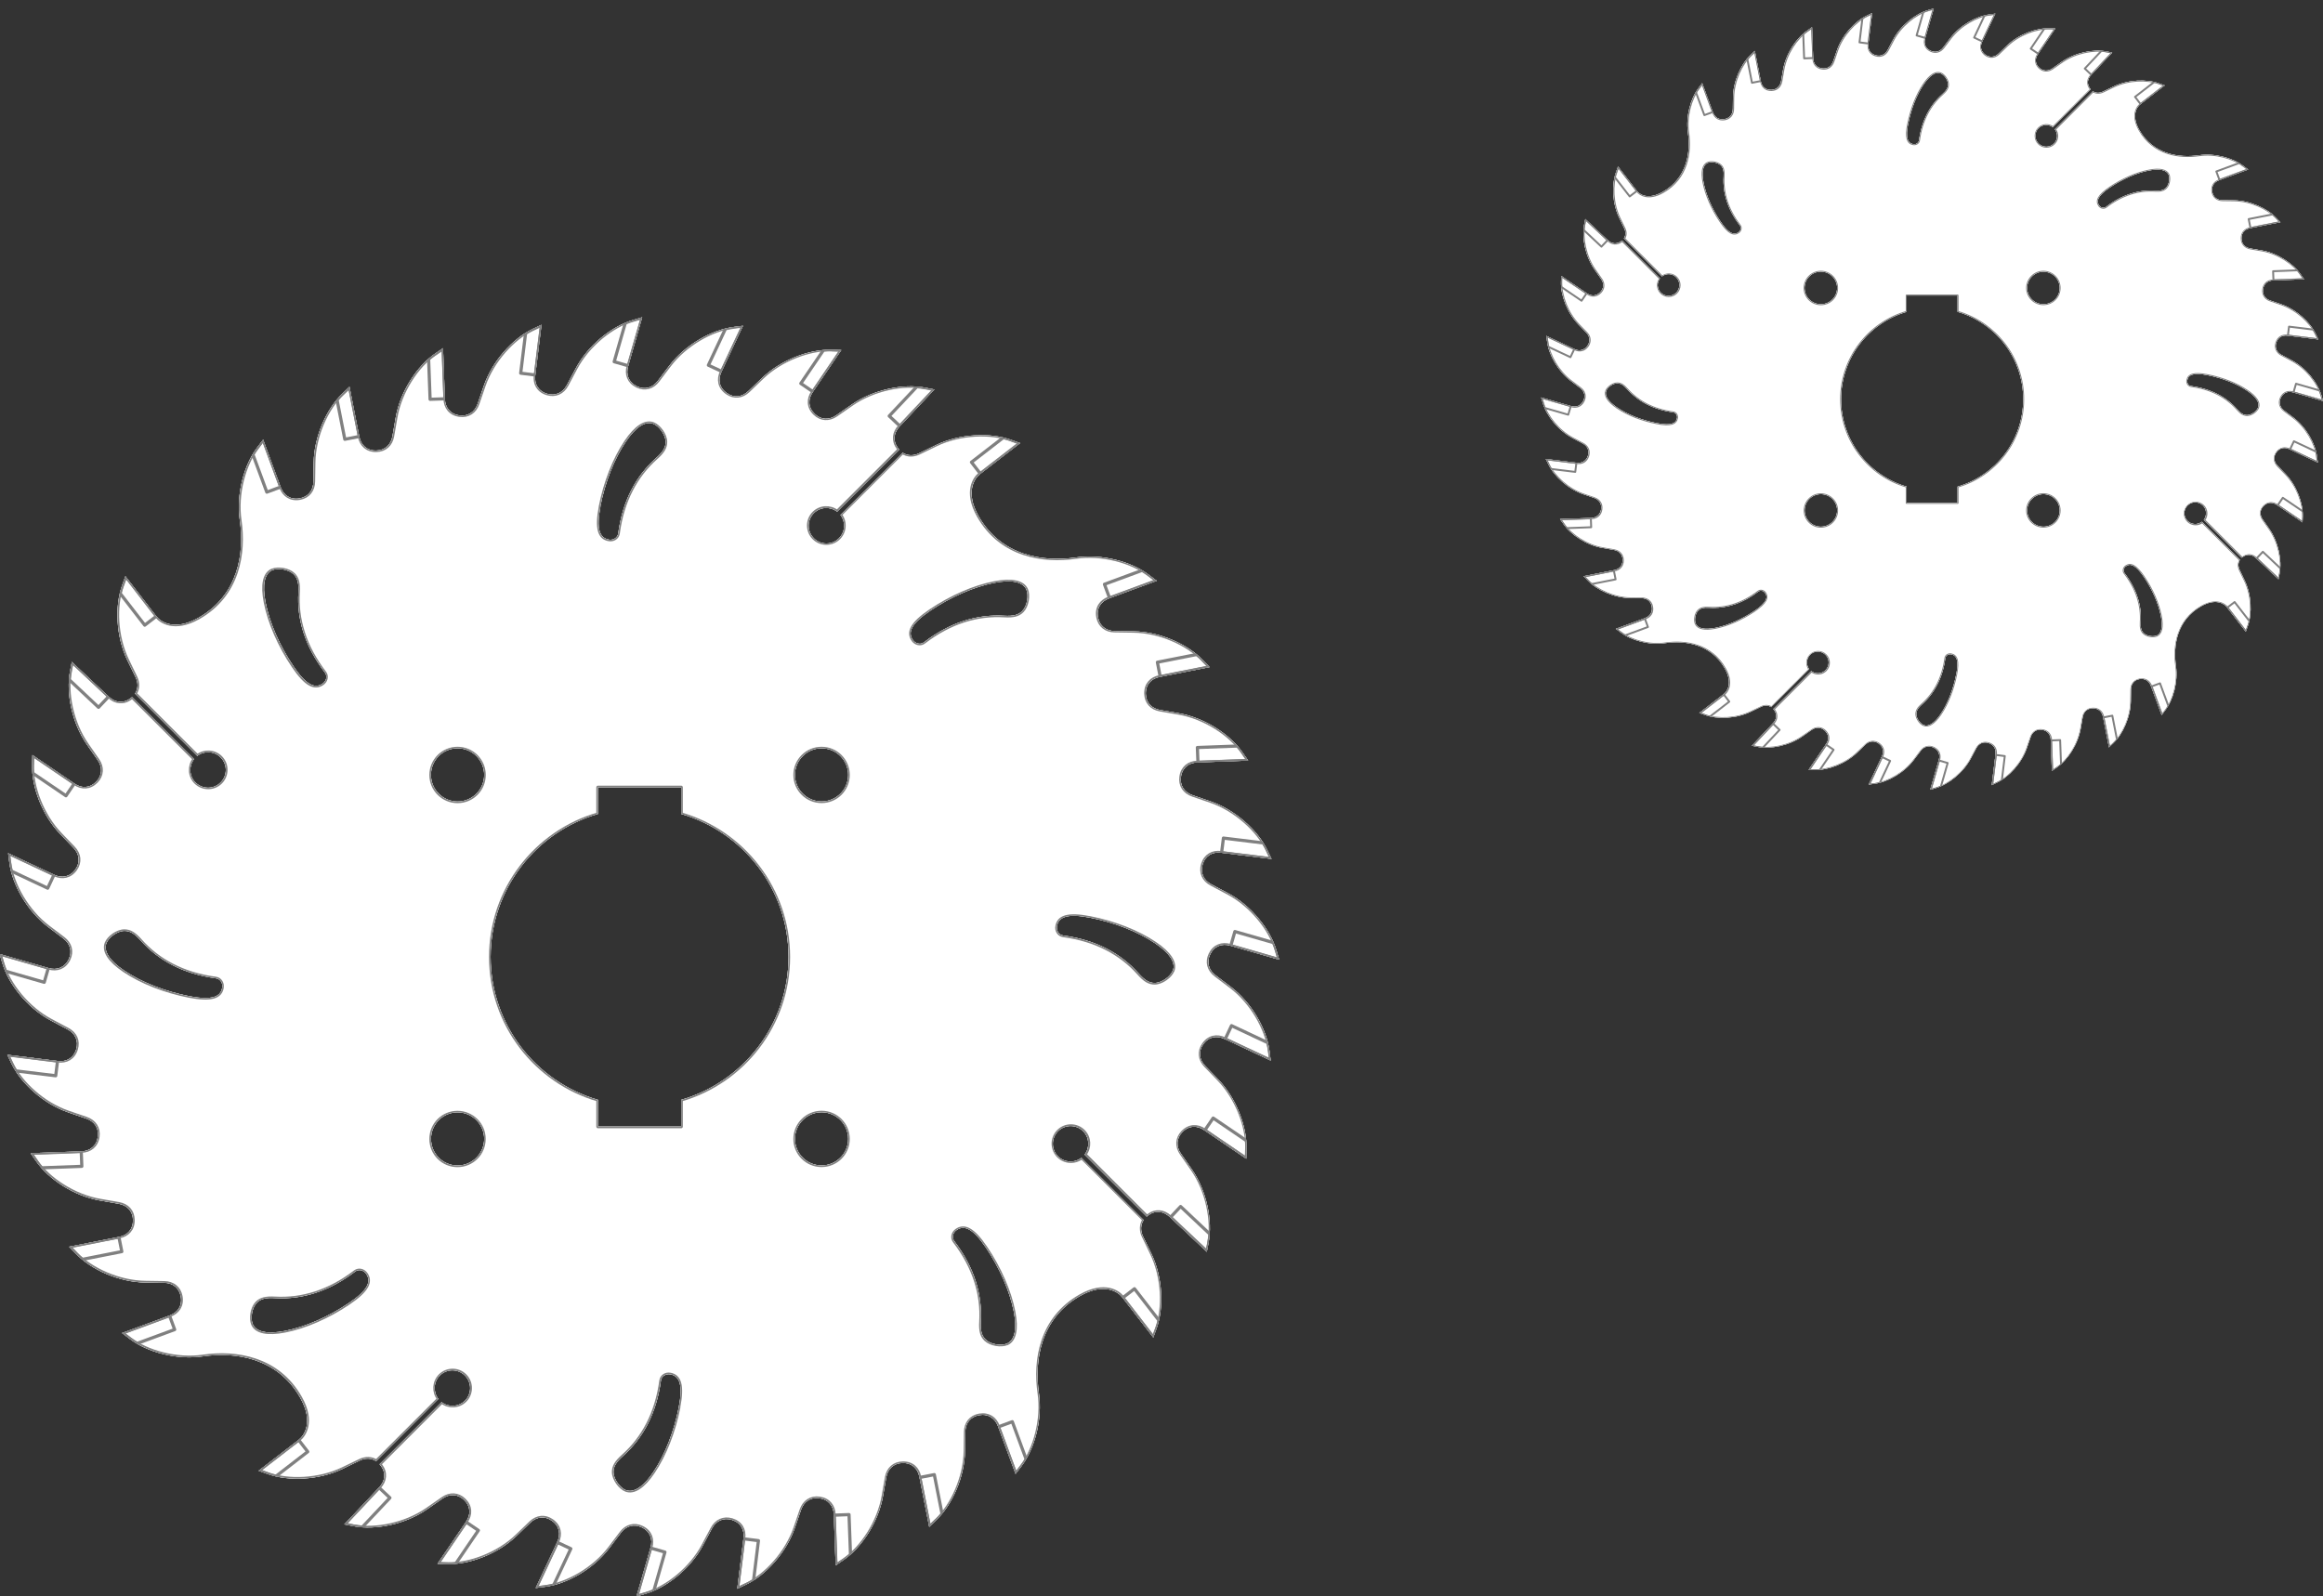 <?xml version="1.0" encoding="utf-8"?>
<svg xmlns="http://www.w3.org/2000/svg" width="328.22" height="225.6" version="1.1" xmlns:xlink="http://www.w3.org/1999/xlink" viewBox="0 0 328.22 225.6">
<rect x="0" y="0" width="328.22" height="225.6" fill="#333333" stroke="none"/>
<defs>
<style>
.st0 { fill: #fff; }
.st1 { clip-path: url(#sid2-1); }
.st2 { stroke-width: .27px; }
.st2, .st3 { fill: none; stroke: gray; stroke-linecap: round; stroke-linejoin: round; }
.st3 { stroke-width: .45px; }
.st4 { clip-path: url(#sid2); }
</style>
<clipPath id="sid2">
<path class="st0" d="M173.02,146.82c.49.23,6.52,3.06,6.52,3.06,0,0-.07-.57-.17-1.35-.4-3.1-2.53-6.85-5.48-9.08-.84-.63-1.98-1.5-2.14-1.62-.98-.74-1.3-1.85-.76-2.96.58-1.19,1.68-1.56,2.83-1.23.52.15,6.92,1.99,6.92,1.99,0,0-.16-.56-.38-1.3-.88-3-3.58-6.37-6.85-8.1-.92-.49-2.19-1.17-2.37-1.26-1.09-.58-1.57-1.62-1.22-2.8.39-1.27,1.41-1.81,2.6-1.66.53.07,7.14.88,7.14.88,0,0-.25-.52-.58-1.22-1.34-2.82-4.54-5.72-8.04-6.92-.99-.34-2.35-.8-2.54-.87-1.16-.4-1.81-1.36-1.64-2.58.18-1.31,1.11-2.01,2.31-2.05.54-.02,7.19-.26,7.19-.26,0,0-.33-.48-.77-1.12-1.77-2.58-5.39-4.94-9.03-5.57-1.03-.18-2.45-.42-2.64-.46-1.21-.21-2-1.05-2.03-2.28-.03-1.33.78-2.16,1.95-2.39.53-.1,7.06-1.39,7.06-1.39,0,0-.67-.7-.93-.98-2.15-2.26-6.1-4.03-9.79-4.08-1.05-.01-2.48-.03-2.68-.04-1.23-.02-2.14-.72-2.36-1.94-.24-1.31.43-2.25,1.55-2.67.5-.19,6.75-2.49,6.75-2.49,0,0-.77-.59-1.08-.82-2.48-1.9-6.66-3.01-10.32-2.48-4.61.67-10.57-.19-13.77-5.83-1.97-3.47-.51-5.41.17-5.93.42-.33,5.7-4.4,5.7-4.4,0,0-.54-.2-1.27-.46-2.93-1.06-7.25-.88-10.58.72-.94.45-2.23,1.08-2.41,1.17-.82.4-1.66.37-2.34-.07l-8.79,8.79c.75.98.69,2.39-.21,3.3-.98.98-2.57.98-3.55,0-.98-.98-.98-2.57,0-3.55.9-.9,2.31-.96,3.29-.21l8.77-8.77c-.05-.06-.11-.11-.15-.18-.8-1.06-.62-2.21.2-3.08.37-.39,4.93-5.24,4.93-5.24,0,0-.57-.11-1.33-.26-3.07-.59-7.3.27-10.34,2.38-.86.6-2.04,1.42-2.2,1.53-1.01.7-2.16.66-3.05-.2-.95-.93-.96-2.08-.28-3.07.3-.44,4.04-5.95,4.04-5.95,0,0-.58-.02-1.36-.04-3.12-.1-7.17,1.42-9.83,3.98-.76.73-1.79,1.72-1.94,1.86-.89.85-2.03.99-3.04.28-1.09-.76-1.28-1.91-.77-2.99.23-.49,3.05-6.52,3.05-6.52,0,0-.57.07-1.34.17-3.1.4-6.86,2.53-9.08,5.48-.63.84-1.5,1.98-1.62,2.14-.74.98-1.85,1.3-2.96.76-1.19-.59-1.56-1.68-1.23-2.83.15-.52,1.99-6.92,1.99-6.92,0,0-.56.16-1.3.38h.01c-3,.87-6.37,3.57-8.1,6.84-.49.92-1.16,2.19-1.26,2.37-.58,1.08-1.62,1.57-2.8,1.21-1.27-.39-1.81-1.41-1.66-2.6.07-.53.88-7.14.88-7.14,0,0-.52.25-1.23.58-2.82,1.34-5.72,4.54-6.92,8.04-.34.99-.8,2.35-.87,2.54-.4,1.16-1.36,1.81-2.58,1.64-1.31-.18-2-1.11-2.05-2.31-.02-.54-.26-7.19-.26-7.19,0,0-.48.33-1.12.77-2.58,1.77-4.94,5.39-5.57,9.03-.18,1.03-.42,2.45-.46,2.64-.21,1.21-1.05,2-2.29,2.03-1.33.03-2.16-.78-2.39-1.95-.1-.53-1.39-7.06-1.39-7.06,0,0-.7.67-.98.94-2.26,2.15-4.03,6.1-4.08,9.79-.02,1.05-.03,2.48-.04,2.68-.02,1.23-.72,2.14-1.94,2.36-1.31.23-2.25-.43-2.67-1.55-.19-.5-2.49-6.75-2.49-6.75,0,0-.59.77-.82,1.08-1.9,2.48-3.01,6.66-2.48,10.32.68,4.61-.19,10.57-5.83,13.77-3.48,1.97-5.41.5-5.93-.17-.33-.42-4.4-5.7-4.4-5.7,0,0-.2.54-.46,1.27-1.06,2.94-.88,7.25.72,10.58.45.94,1.08,2.23,1.17,2.41.4.82.37,1.66-.07,2.34l8.79,8.79c.98-.75,2.39-.69,3.3.21.98.98.98,2.57,0,3.55-.98.98-2.57.98-3.55,0-.9-.9-.96-2.31-.21-3.3l-8.76-8.76c-.06.05-.11.11-.18.15-1.06.79-2.21.62-3.08-.2-.39-.37-5.24-4.93-5.24-4.93,0,0-.11.57-.26,1.33-.59,3.07.27,7.3,2.38,10.34.6.86,1.42,2.04,1.53,2.2.7,1.01.66,2.16-.2,3.05-.93.95-2.09.96-3.07.28-.44-.3-5.95-4.04-5.95-4.04,0,0-.02.58-.04,1.36-.1,3.12,1.42,7.17,3.98,9.83.73.76,1.72,1.79,1.86,1.93.85.89.99,2.03.28,3.04-.76,1.08-1.91,1.27-2.99.77-.48-.22-6.52-3.05-6.52-3.05,0,0,.07.57.17,1.34.4,3.1,2.53,6.86,5.48,9.08.84.63,1.98,1.5,2.14,1.62.98.74,1.3,1.85.76,2.96-.59,1.19-1.68,1.56-2.83,1.23-.52-.15-6.92-1.99-6.92-1.99,0,0,.16.56.38,1.3.88,3,3.58,6.37,6.85,8.1.92.49,2.19,1.16,2.37,1.26,1.09.58,1.57,1.62,1.22,2.8-.39,1.27-1.41,1.81-2.6,1.66-.53-.07-7.14-.88-7.14-.88,0,0,.25.53.58,1.23,1.34,2.82,4.54,5.72,8.04,6.92.99.34,2.35.8,2.53.87,1.17.4,1.81,1.36,1.64,2.58-.19,1.31-1.11,2.01-2.31,2.05-.54.02-7.19.26-7.19.26,0,0,.33.48.77,1.12,1.77,2.58,5.39,4.94,9.03,5.57,1.03.18,2.45.42,2.64.46,1.21.21,2,1.05,2.03,2.29.02,1.33-.78,2.16-1.96,2.39-.53.1-7.06,1.39-7.06,1.39,0,0,.67.7.94.98,2.15,2.26,6.1,4.03,9.79,4.08,1.05.02,2.48.03,2.68.04,1.23.02,2.14.72,2.36,1.94.24,1.31-.43,2.25-1.55,2.67-.5.19-6.75,2.49-6.75,2.49,0,0,.77.59,1.08.82,2.48,1.9,6.66,3.01,10.32,2.48,4.61-.68,10.57.19,13.77,5.83,1.97,3.47.5,5.4-.17,5.93-.42.33-5.7,4.4-5.7,4.4,0,0,.54.2,1.27.46,2.94,1.06,7.25.88,10.58-.72.94-.45,2.23-1.08,2.41-1.17.82-.4,1.66-.37,2.34.07l8.79-8.79c-.75-.98-.69-2.39.21-3.3.98-.98,2.57-.98,3.55,0,.98.98.98,2.58,0,3.55-.9.9-2.31.96-3.3.21l-8.76,8.77c.05.06.11.11.15.18.8,1.06.62,2.21-.2,3.08-.37.39-4.93,5.24-4.93,5.24,0,0,.57.11,1.33.26,3.07.59,7.3-.27,10.34-2.38.86-.6,2.04-1.42,2.2-1.53,1.01-.7,2.16-.66,3.05.2.95.93.96,2.08.28,3.07-.3.44-4.04,5.95-4.04,5.95,0,0,.58.02,1.36.04,3.12.1,7.17-1.42,9.83-3.99.76-.73,1.79-1.72,1.93-1.86.89-.85,2.03-.99,3.04-.28,1.09.76,1.27,1.91.77,2.99-.23.48-3.05,6.52-3.05,6.52,0,0,.57-.07,1.34-.17,3.1-.4,6.86-2.53,9.08-5.49.63-.84,1.5-1.98,1.62-2.14.74-.98,1.85-1.3,2.96-.76,1.19.58,1.56,1.68,1.23,2.83-.15.52-1.99,6.92-1.99,6.92,0,0,.56-.16,1.3-.38,3-.88,6.37-3.58,8.1-6.85.49-.93,1.17-2.19,1.26-2.37.58-1.09,1.62-1.57,2.8-1.22,1.27.39,1.81,1.41,1.66,2.6-.07.53-.88,7.14-.88,7.14,0,0,.52-.25,1.22-.58,2.82-1.34,5.72-4.54,6.92-8.04.34-.99.8-2.35.87-2.54.4-1.16,1.36-1.81,2.58-1.64,1.31.19,2.01,1.11,2.05,2.31.02.54.26,7.19.26,7.19,0,0,.48-.33,1.12-.77,2.58-1.77,4.94-5.39,5.57-9.03.18-1.03.42-2.45.46-2.64.21-1.21,1.06-2,2.29-2.03,1.33-.03,2.16.78,2.39,1.96.1.52,1.39,7.06,1.39,7.06,0,0,.7-.67.98-.94,2.26-2.15,4.03-6.1,4.08-9.8.01-1.05.03-2.48.04-2.68.02-1.23.72-2.14,1.94-2.36,1.3-.23,2.25.43,2.67,1.55.19.5,2.49,6.75,2.49,6.75,0,0,.59-.77.82-1.07,1.9-2.49,3.01-6.66,2.48-10.32-.67-4.61.19-10.57,5.83-13.77,3.48-1.97,5.41-.5,5.93.18.33.42,4.4,5.7,4.4,5.7,0,0,.2-.54.46-1.27,1.07-2.93.88-7.25-.73-10.58-.45-.94-1.08-2.23-1.17-2.41-.4-.82-.37-1.66.07-2.34l-8.79-8.79c-.98.75-2.4.69-3.3-.21-.98-.98-.98-2.57,0-3.55.98-.98,2.58-.98,3.55,0,.9.9.96,2.31.21,3.3l8.77,8.76c.06-.05.11-.11.17-.15,1.07-.8,2.21-.62,3.08.2.39.37,5.24,4.93,5.24,4.93,0,0,.11-.57.26-1.33.59-3.07-.27-7.3-2.38-10.34-.6-.86-1.42-2.04-1.53-2.2-.7-1.01-.66-2.16.2-3.05.93-.95,2.09-.96,3.07-.28.44.3,5.95,4.04,5.95,4.04,0,0,.02-.58.04-1.36.1-3.12-1.42-7.17-3.98-9.83-.73-.76-1.72-1.79-1.86-1.93-.85-.89-.99-2.03-.28-3.04.76-1.09,1.91-1.27,2.99-.77h0ZM31.4,139.58c-.16.95-.85,1.46-2.37,1.46-.62,0-1.38-.09-2.29-.26h0c-3.43-.67-6.75-1.97-9.17-3.6-2.11-1.42-2.98-2.78-2.53-3.9.32-.8,1.52-1.71,2.53-1.72.79-.01,1.44.38,2.29,1.34,2.51,2.82,6.01,4.74,10.65,5.36.65.09,1,.71.89,1.32h0ZM38.47,80.58c.79-.34,2.28-.13,3.01.57.57.55.75,1.29.68,2.57-.23,3.77.9,7.61,3.74,11.32.4.52.2,1.21-.3,1.56-.3.21-.61.32-.93.32-.88,0-1.9-.82-3.21-2.77h0c-1.96-2.9-3.38-6.17-3.94-9.03-.49-2.5-.14-4.07.96-4.55h0ZM49.29,184.15c-2.9,1.96-6.17,3.38-9.03,3.94-2.5.49-4.07.14-4.55-.96-.34-.79-.13-2.28.57-3.01.55-.57,1.29-.75,2.57-.67.31.02.62.03.93.03,3.47,0,6.98-1.16,10.39-3.77h0c.52-.4,1.21-.2,1.56.3.78,1.11.22,2.35-2.45,4.15h0ZM84.82,71.6c.66-3.43,1.97-6.75,3.6-9.17,1.42-2.11,2.78-2.98,3.9-2.53.8.32,1.71,1.52,1.73,2.53.01.8-.38,1.44-1.34,2.29-2.82,2.5-4.74,6.01-5.36,10.65-.08.57-.57.91-1.1.91-.07,0-.14,0-.21-.02h0c-1.33-.23-1.81-1.51-1.2-4.67ZM64.65,164.71c-2.08,0-3.75-1.68-3.75-3.76s1.68-3.75,3.75-3.75,3.76,1.68,3.76,3.75-1.68,3.76-3.76,3.76ZM64.65,113.27c-2.07,0-3.76-1.68-3.76-3.76s1.68-3.76,3.76-3.76,3.76,1.68,3.76,3.76-1.68,3.76-3.76,3.76ZM95.91,198.87c-.67,3.43-1.97,6.75-3.6,9.17-1.18,1.75-2.32,2.65-3.31,2.65-.2,0-.4-.04-.59-.11-.8-.32-1.71-1.52-1.73-2.52-.01-.8.38-1.44,1.34-2.29,2.82-2.51,4.74-6.01,5.36-10.65.09-.65.71-1,1.32-.89,1.33.23,1.82,1.5,1.2,4.67h0ZM96.25,155.43v3.78h-11.77v-3.78c-8.76-2.55-15.16-10.62-15.16-20.2s6.4-17.66,15.16-20.2v-3.78h11.77v3.78c8.76,2.55,15.16,10.62,15.16,20.2s-6.4,17.66-15.16,20.2h0ZM116.08,164.7c-2.07,0-3.76-1.68-3.76-3.75s1.68-3.76,3.76-3.76,3.76,1.68,3.76,3.76-1.68,3.75-3.76,3.75ZM116.08,113.26c-2.07,0-3.76-1.68-3.76-3.75s1.68-3.76,3.76-3.76,3.76,1.68,3.76,3.76-1.68,3.75-3.76,3.75ZM142.26,189.88c-.25.11-.57.16-.91.16-.75,0-1.6-.25-2.09-.73-.57-.56-.75-1.29-.68-2.57.22-3.77-.9-7.61-3.74-11.33-.4-.52-.2-1.21.3-1.56,1.1-.78,2.35-.22,4.15,2.45,1.96,2.9,3.38,6.17,3.94,9.03.49,2.5.14,4.07-.96,4.55ZM144.45,86.34c-.55.57-1.29.75-2.57.68-3.77-.23-7.61.9-11.32,3.74-.19.15-.41.21-.62.21-.37,0-.72-.2-.95-.51h0c-.78-1.11-.22-2.35,2.45-4.15,2.9-1.96,6.17-3.38,9.03-3.94,2.5-.49,4.07-.14,4.55.96.34.79.13,2.28-.57,3ZM165.7,137.18c-.32.8-1.52,1.71-2.53,1.73h-.03c-.78,0-1.42-.4-2.26-1.34-2.5-2.82-6.01-4.74-10.65-5.36-.65-.09-1-.71-.89-1.32.23-1.33,1.5-1.81,4.67-1.2,3.43.67,6.75,1.97,9.17,3.6,2.11,1.42,2.98,2.78,2.53,3.9Z"/>
</clipPath>
<clipPath id="sid2-1">
<path class="st0" d="M323.51,63.5c.3.14,3.98,1.87,3.98,1.87,0,0-.05-.35-.11-.82-.24-1.89-1.55-4.19-3.35-5.55-.51-.39-1.21-.91-1.31-.99-.6-.45-.79-1.13-.46-1.81.36-.73,1.03-.95,1.73-.75.31.09,4.23,1.22,4.23,1.22,0,0-.1-.34-.23-.8-.54-1.83-2.19-3.89-4.19-4.95-.56-.3-1.34-.71-1.45-.77-.66-.35-.96-.99-.74-1.71.24-.77.86-1.1,1.59-1.01.33.04,4.36.54,4.36.54,0,0-.15-.32-.35-.75-.82-1.72-2.77-3.5-4.91-4.23-.6-.21-1.43-.49-1.55-.53-.71-.24-1.11-.83-1-1.58.11-.8.68-1.23,1.41-1.25.33-.01,4.39-.16,4.39-.16,0,0-.2-.29-.47-.68-1.08-1.57-3.29-3.02-5.52-3.4-.63-.11-1.5-.26-1.62-.28-.74-.13-1.22-.64-1.24-1.4-.02-.81.48-1.32,1.19-1.46.32-.06,4.32-.85,4.32-.85,0,0-.41-.43-.57-.6-1.32-1.38-3.73-2.46-5.99-2.49-.64,0-1.52-.02-1.64-.02-.75,0-1.31-.44-1.44-1.18-.14-.8.26-1.38.95-1.63.31-.11,4.13-1.52,4.13-1.52,0,0-.47-.36-.66-.5-1.52-1.16-4.07-1.84-6.3-1.52-2.82.41-6.46-.12-8.42-3.56-1.2-2.12-.31-3.3.11-3.62.26-.2,3.48-2.69,3.48-2.69,0,0-.33-.12-.78-.28-1.79-.65-4.43-.54-6.47.44-.58.28-1.37.66-1.48.71-.5.24-1.01.23-1.43-.04l-5.37,5.37c.46.6.42,1.46-.13,2.01-.6.6-1.57.6-2.17,0-.6-.6-.6-1.57,0-2.17.55-.55,1.41-.59,2.01-.13l5.36-5.36s-.06-.07-.09-.11c-.49-.65-.38-1.35.12-1.88.22-.24,3.01-3.2,3.01-3.2,0,0-.35-.07-.81-.16-1.88-.36-4.46.17-6.32,1.46-.53.37-1.24.87-1.34.94-.62.43-1.32.4-1.87-.12-.58-.57-.59-1.27-.17-1.88.18-.27,2.47-3.64,2.47-3.64,0,0-.35-.01-.83-.03-1.91-.06-4.38.87-6.01,2.43-.46.44-1.09,1.05-1.18,1.14-.54.52-1.24.6-1.86.17-.66-.47-.78-1.17-.47-1.83.14-.3,1.87-3.98,1.87-3.98,0,0-.35.05-.82.11-1.89.24-4.19,1.55-5.55,3.35-.39.51-.92,1.21-.99,1.31-.45.6-1.13.79-1.81.46-.73-.36-.96-1.03-.75-1.73.09-.31,1.22-4.23,1.22-4.23,0,0-.34.1-.8.23h0c-1.83.53-3.89,2.18-4.95,4.18-.3.56-.71,1.34-.77,1.45-.35.66-.99.96-1.71.74-.78-.24-1.1-.86-1.01-1.59.04-.33.54-4.37.54-4.37,0,0-.32.15-.75.36-1.72.82-3.5,2.78-4.23,4.91-.21.61-.49,1.44-.53,1.55-.24.71-.83,1.11-1.58,1-.8-.11-1.22-.68-1.25-1.41-.01-.33-.16-4.4-.16-4.4,0,0-.29.2-.68.47-1.57,1.08-3.02,3.29-3.41,5.52-.11.63-.26,1.5-.28,1.62-.13.74-.64,1.22-1.4,1.24-.81.02-1.32-.48-1.46-1.19-.06-.32-.85-4.32-.85-4.32,0,0-.43.41-.6.57-1.38,1.32-2.46,3.73-2.49,5.99,0,.64-.02,1.52-.02,1.64,0,.75-.44,1.31-1.18,1.44-.8.14-1.38-.26-1.63-.95-.11-.31-1.52-4.13-1.52-4.13,0,0-.36.47-.5.66-1.16,1.52-1.84,4.07-1.52,6.3.41,2.82-.12,6.46-3.56,8.41-2.13,1.2-3.3.31-3.62-.11-.2-.26-2.69-3.48-2.69-3.48,0,0-.12.33-.28.78-.65,1.8-.54,4.43.44,6.47.28.58.66,1.37.71,1.48.24.5.23,1.01-.04,1.43l5.38,5.37c.6-.46,1.46-.42,2.01.13.6.6.6,1.57,0,2.17-.6.6-1.57.6-2.17,0-.55-.55-.59-1.41-.13-2.01l-5.36-5.36s-.07.06-.11.09c-.65.48-1.35.38-1.88-.12-.24-.22-3.2-3.01-3.2-3.01,0,0-.07.35-.16.81-.36,1.88.17,4.46,1.46,6.32.36.53.87,1.25.94,1.35.43.62.4,1.32-.12,1.86-.57.58-1.27.59-1.88.17-.27-.18-3.64-2.47-3.64-2.47,0,0-.01.35-.03.83-.06,1.91.87,4.38,2.43,6.01.44.46,1.05,1.09,1.14,1.18.52.54.6,1.24.17,1.86-.47.66-1.17.78-1.83.47-.3-.14-3.98-1.87-3.98-1.87,0,0,.05.35.11.82.24,1.89,1.55,4.19,3.35,5.55.51.39,1.21.91,1.31.99.6.45.79,1.13.46,1.81-.36.73-1.03.95-1.73.75-.31-.09-4.23-1.22-4.23-1.22,0,0,.1.34.23.79.54,1.83,2.19,3.89,4.19,4.95.56.3,1.34.71,1.45.77.66.35.96.99.74,1.71-.24.78-.86,1.1-1.59,1.01-.33-.04-4.37-.54-4.37-.54,0,0,.15.32.36.75.82,1.72,2.78,3.5,4.91,4.23.6.21,1.43.49,1.55.53.71.24,1.11.83,1,1.58-.11.8-.68,1.23-1.41,1.25-.33.01-4.4.16-4.4.16,0,0,.2.29.47.68,1.08,1.57,3.29,3.02,5.52,3.4.63.11,1.5.26,1.62.28.74.13,1.22.64,1.24,1.4.02.81-.48,1.32-1.2,1.46-.32.06-4.32.85-4.32.85,0,0,.41.43.57.6,1.32,1.38,3.73,2.46,5.99,2.49.64,0,1.52.02,1.64.02.75,0,1.31.44,1.44,1.18.14.8-.26,1.38-.95,1.63-.31.11-4.13,1.52-4.13,1.52,0,0,.47.36.66.5,1.52,1.16,4.07,1.84,6.3,1.52,2.82-.41,6.46.12,8.42,3.56,1.2,2.12.31,3.3-.11,3.62-.26.2-3.48,2.69-3.48,2.69,0,0,.33.12.78.28,1.8.65,4.43.54,6.47-.44.58-.28,1.37-.66,1.48-.71.5-.24,1.01-.23,1.43.04l5.37-5.37c-.46-.6-.42-1.46.13-2.02.6-.6,1.57-.6,2.17,0,.6.6.6,1.57,0,2.17-.55.55-1.41.59-2.01.13l-5.36,5.36s.06.07.09.11c.49.65.38,1.35-.12,1.88-.22.24-3.01,3.2-3.01,3.2,0,0,.35.07.81.16,1.88.36,4.46-.17,6.32-1.46.53-.36,1.24-.87,1.34-.94.62-.43,1.32-.4,1.86.12.58.57.59,1.27.17,1.88-.18.27-2.47,3.64-2.47,3.64,0,0,.35.01.83.03,1.91.06,4.38-.87,6.01-2.44.46-.44,1.09-1.05,1.18-1.14.54-.52,1.24-.6,1.86-.17.66.47.78,1.17.47,1.83-.14.3-1.87,3.98-1.87,3.98,0,0,.35-.05.82-.11,1.89-.24,4.19-1.55,5.55-3.35.39-.51.91-1.21.99-1.31.45-.6,1.13-.79,1.81-.46.73.36.95,1.03.75,1.73-.09.31-1.22,4.23-1.22,4.23,0,0,.34-.1.79-.23,1.83-.54,3.89-2.19,4.95-4.19.3-.57.71-1.34.77-1.45.35-.66.99-.96,1.71-.74.77.24,1.1.86,1.01,1.59-.04.33-.54,4.37-.54,4.37,0,0,.32-.15.75-.36,1.72-.82,3.5-2.77,4.23-4.91.21-.6.49-1.43.53-1.55.24-.71.83-1.11,1.58-1,.8.11,1.23.68,1.25,1.41.01.33.16,4.4.16,4.4,0,0,.29-.2.68-.47,1.57-1.08,3.02-3.29,3.4-5.52.11-.63.26-1.5.28-1.62.13-.74.64-1.22,1.4-1.24.81-.02,1.32.48,1.46,1.2.06.32.85,4.32.85,4.32,0,0,.43-.41.6-.57,1.38-1.32,2.46-3.73,2.49-5.99,0-.64.02-1.52.02-1.64,0-.75.44-1.31,1.18-1.44.8-.14,1.38.26,1.63.95.11.31,1.52,4.13,1.52,4.13,0,0,.36-.47.5-.66,1.16-1.52,1.84-4.07,1.52-6.3-.41-2.82.12-6.46,3.56-8.42,2.13-1.2,3.3-.31,3.62.11.2.26,2.69,3.48,2.69,3.48,0,0,.12-.33.28-.78.65-1.79.54-4.43-.44-6.47-.28-.58-.66-1.37-.71-1.48-.24-.5-.23-1.01.04-1.43l-5.38-5.37c-.6.46-1.47.42-2.02-.13-.6-.6-.6-1.57,0-2.17.6-.6,1.57-.6,2.17,0,.55.55.59,1.41.13,2.02l5.36,5.36s.07-.06.11-.09c.65-.49,1.35-.38,1.88.12.24.22,3.2,3.01,3.2,3.01,0,0,.07-.35.16-.81.36-1.88-.17-4.46-1.46-6.32-.36-.53-.87-1.24-.94-1.35-.43-.62-.4-1.32.12-1.86.57-.58,1.27-.58,1.88-.17.27.18,3.64,2.47,3.64,2.47,0,0,.01-.35.03-.83.06-1.91-.87-4.38-2.43-6.01-.44-.46-1.05-1.1-1.14-1.18-.52-.54-.6-1.24-.17-1.86.47-.66,1.17-.78,1.83-.47h0ZM236.95,59.07c-.1.58-.52.89-1.45.89-.38,0-.84-.05-1.4-.16h0c-2.1-.41-4.13-1.2-5.6-2.2-1.29-.87-1.82-1.7-1.55-2.38.19-.49.93-1.04,1.54-1.05.48,0,.88.23,1.4.82,1.53,1.72,3.68,2.9,6.51,3.28.4.05.61.43.55.81h0ZM241.28,23.02c.48-.21,1.4-.08,1.84.35.35.34.46.79.41,1.57-.14,2.3.55,4.65,2.29,6.92.24.32.12.74-.18.96-.18.13-.37.2-.57.2-.54,0-1.16-.5-1.96-1.7h0c-1.2-1.77-2.07-3.77-2.41-5.52-.3-1.53-.09-2.49.59-2.78h0ZM247.89,86.32c-1.77,1.2-3.77,2.07-5.52,2.41-1.53.3-2.49.09-2.78-.59-.21-.48-.08-1.4.35-1.84.34-.35.79-.46,1.57-.41.19.01.38.02.57.02,2.12,0,4.27-.71,6.35-2.3h0c.32-.24.74-.12.96.18.48.68.13,1.43-1.5,2.54h0ZM269.61,17.52c.41-2.1,1.2-4.13,2.2-5.6.87-1.29,1.7-1.82,2.38-1.55.49.19,1.04.93,1.05,1.54,0,.49-.23.88-.82,1.4-1.72,1.53-2.9,3.68-3.28,6.51-.05.35-.35.56-.68.56-.04,0-.09,0-.13-.01h0c-.81-.14-1.11-.92-.73-2.85ZM257.27,74.43c-1.27,0-2.29-1.03-2.29-2.3s1.03-2.29,2.29-2.29,2.3,1.03,2.3,2.29-1.03,2.3-2.3,2.3ZM257.27,42.99c-1.27,0-2.3-1.03-2.3-2.3s1.03-2.3,2.3-2.3,2.3,1.03,2.3,2.3-1.03,2.3-2.3,2.3ZM276.39,95.32c-.41,2.1-1.2,4.13-2.2,5.6-.72,1.07-1.42,1.62-2.02,1.62-.12,0-.25-.02-.36-.07-.49-.19-1.05-.93-1.05-1.54,0-.49.23-.88.82-1.4,1.72-1.53,2.9-3.68,3.28-6.51.05-.4.44-.61.81-.55.81.14,1.11.92.73,2.85h0ZM276.59,68.77v2.31h-7.19v-2.31c-5.35-1.56-9.27-6.49-9.27-12.35s3.91-10.79,9.27-12.35v-2.31h7.19v2.31c5.35,1.56,9.27,6.49,9.27,12.35s-3.91,10.79-9.27,12.35h0ZM288.72,74.43c-1.27,0-2.3-1.03-2.3-2.29s1.03-2.3,2.3-2.3,2.3,1.03,2.3,2.3-1.03,2.29-2.3,2.29ZM288.72,42.99c-1.27,0-2.3-1.03-2.3-2.29s1.03-2.3,2.3-2.3,2.3,1.03,2.3,2.3-1.03,2.29-2.3,2.29ZM304.72,89.82c-.15.06-.35.1-.56.1-.46,0-.98-.15-1.28-.44-.35-.34-.46-.79-.41-1.57.14-2.3-.55-4.65-2.29-6.92-.24-.32-.12-.74.18-.96.68-.48,1.43-.13,2.54,1.5,1.2,1.77,2.07,3.77,2.41,5.52.3,1.53.09,2.49-.59,2.78ZM306.05,26.53c-.34.35-.79.46-1.57.41-2.3-.14-4.65.55-6.92,2.29-.12.09-.25.13-.38.13-.22,0-.44-.12-.58-.31h0c-.48-.68-.13-1.44,1.5-2.54,1.77-1.2,3.77-2.07,5.52-2.41,1.53-.3,2.49-.09,2.78.59.21.48.08,1.39-.35,1.84ZM319.04,57.61c-.19.49-.93,1.05-1.54,1.05h-.02c-.48,0-.87-.24-1.38-.82-1.53-1.73-3.68-2.9-6.51-3.28-.4-.05-.61-.44-.55-.81.14-.81.92-1.11,2.85-.73,2.1.41,4.13,1.2,5.6,2.2,1.29.87,1.82,1.7,1.55,2.38Z"/>
</clipPath>
</defs>
<path class="st0" d="M173.02,146.82c.49.23,6.52,3.06,6.52,3.06,0,0-.07-.57-.17-1.35-.4-3.1-2.53-6.85-5.48-9.08-.84-.63-1.98-1.5-2.14-1.62-.98-.74-1.3-1.85-.76-2.96.58-1.19,1.68-1.56,2.83-1.23.52.15,6.92,1.99,6.92,1.99,0,0-.16-.56-.38-1.3-.88-3-3.58-6.37-6.85-8.1-.92-.49-2.19-1.17-2.37-1.26-1.09-.58-1.57-1.62-1.22-2.8.39-1.27,1.41-1.81,2.6-1.66.53.07,7.14.88,7.14.88,0,0-.25-.52-.58-1.22-1.34-2.82-4.54-5.72-8.04-6.92-.99-.34-2.35-.8-2.54-.87-1.16-.4-1.81-1.36-1.64-2.58.18-1.31,1.11-2.01,2.31-2.05.54-.02,7.19-.26,7.19-.26,0,0-.33-.48-.77-1.12-1.77-2.58-5.39-4.94-9.03-5.57-1.03-.18-2.45-.42-2.64-.46-1.21-.21-2-1.05-2.03-2.28-.03-1.33.78-2.16,1.95-2.39.53-.1,7.06-1.39,7.06-1.39,0,0-.67-.7-.93-.98-2.15-2.26-6.1-4.03-9.79-4.08-1.05-.01-2.48-.03-2.68-.04-1.23-.02-2.14-.72-2.36-1.94-.24-1.31.43-2.25,1.55-2.67.5-.19,6.75-2.49,6.75-2.49,0,0-.77-.59-1.08-.82-2.48-1.9-6.66-3.01-10.32-2.48-4.61.67-10.57-.19-13.77-5.83-1.97-3.47-.51-5.41.17-5.93.42-.33,5.7-4.4,5.7-4.4,0,0-.54-.2-1.27-.46-2.93-1.06-7.25-.88-10.58.72-.94.45-2.23,1.08-2.41,1.17-.82.4-1.66.37-2.34-.07l-8.79,8.79c.75.98.69,2.39-.21,3.3-.98.98-2.57.98-3.55,0-.98-.98-.98-2.57,0-3.55.9-.9,2.31-.96,3.29-.21l8.77-8.77c-.05-.06-.11-.11-.15-.18-.8-1.06-.62-2.21.2-3.08.37-.39,4.93-5.24,4.93-5.24,0,0-.57-.11-1.33-.26-3.07-.59-7.3.27-10.34,2.38-.86.6-2.04,1.42-2.2,1.53-1.01.7-2.16.66-3.05-.2-.95-.93-.96-2.08-.28-3.07.3-.44,4.04-5.95,4.04-5.95,0,0-.58-.02-1.36-.04-3.12-.1-7.17,1.42-9.83,3.98-.76.73-1.79,1.72-1.94,1.86-.89.85-2.03.99-3.04.28-1.09-.76-1.28-1.91-.77-2.99.23-.49,3.05-6.52,3.05-6.52,0,0-.57.07-1.34.17-3.1.4-6.86,2.53-9.08,5.48-.63.84-1.5,1.98-1.62,2.14-.74.98-1.85,1.3-2.96.76-1.19-.59-1.56-1.68-1.23-2.83.15-.52,1.99-6.92,1.99-6.92,0,0-.56.16-1.3.38h.01c-3,.87-6.37,3.57-8.1,6.84-.49.92-1.16,2.19-1.26,2.37-.58,1.08-1.62,1.57-2.8,1.21-1.27-.39-1.81-1.41-1.66-2.6.07-.53.88-7.14.88-7.14,0,0-.52.25-1.23.58-2.82,1.34-5.72,4.54-6.92,8.04-.34.99-.8,2.35-.87,2.54-.4,1.16-1.36,1.81-2.58,1.64-1.31-.18-2-1.11-2.05-2.31-.02-.54-.26-7.19-.26-7.19,0,0-.48.33-1.12.77-2.58,1.77-4.94,5.39-5.57,9.03-.18,1.03-.42,2.45-.46,2.64-.21,1.21-1.05,2-2.29,2.03-1.33.03-2.16-.78-2.39-1.95-.1-.53-1.39-7.06-1.39-7.06,0,0-.7.67-.98.94-2.26,2.15-4.03,6.1-4.08,9.79-.02,1.05-.03,2.48-.04,2.68-.02,1.23-.72,2.14-1.94,2.36-1.31.23-2.25-.43-2.67-1.55-.19-.5-2.49-6.75-2.49-6.75,0,0-.59.77-.82,1.08-1.9,2.48-3.01,6.66-2.48,10.32.68,4.61-.19,10.57-5.83,13.77-3.48,1.97-5.41.5-5.93-.17-.33-.42-4.4-5.7-4.4-5.7,0,0-.2.54-.46,1.27-1.06,2.94-.88,7.25.72,10.58.45.94,1.08,2.23,1.17,2.41.4.82.37,1.66-.07,2.34l8.79,8.79c.98-.75,2.39-.69,3.3.21.98.98.98,2.57,0,3.55-.98.98-2.57.98-3.55,0-.9-.9-.96-2.31-.21-3.3l-8.76-8.76c-.06.05-.11.11-.18.15-1.06.79-2.21.62-3.08-.2-.39-.37-5.24-4.93-5.24-4.93,0,0-.11.57-.26,1.33-.59,3.07.27,7.3,2.38,10.34.6.86,1.42,2.04,1.53,2.2.7,1.01.66,2.16-.2,3.05-.93.95-2.09.96-3.07.28-.44-.3-5.95-4.04-5.95-4.04,0,0-.02.58-.04,1.36-.1,3.12,1.42,7.17,3.98,9.83.73.76,1.72,1.79,1.86,1.93.85.89.99,2.03.28,3.04-.76,1.08-1.91,1.27-2.99.77-.48-.22-6.52-3.05-6.52-3.05,0,0,.07.57.17,1.34.4,3.1,2.53,6.86,5.48,9.08.84.63,1.98,1.5,2.14,1.62.98.74,1.3,1.85.76,2.96-.59,1.19-1.68,1.56-2.83,1.23-.52-.15-6.92-1.99-6.92-1.99,0,0,.16.56.38,1.3.88,3,3.58,6.37,6.85,8.1.92.49,2.19,1.16,2.37,1.26,1.09.58,1.57,1.62,1.22,2.8-.39,1.27-1.41,1.81-2.6,1.66-.53-.07-7.14-.88-7.14-.88,0,0,.25.53.58,1.23,1.34,2.82,4.54,5.72,8.04,6.92.99.34,2.35.8,2.53.87,1.17.4,1.81,1.36,1.64,2.58-.19,1.31-1.11,2.01-2.31,2.05-.54.02-7.19.26-7.19.26,0,0,.33.48.77,1.12,1.77,2.58,5.39,4.94,9.03,5.57,1.03.18,2.45.42,2.64.46,1.21.21,2,1.05,2.03,2.29.02,1.33-.78,2.16-1.96,2.39-.53.1-7.06,1.39-7.06,1.39,0,0,.67.7.94.98,2.15,2.26,6.1,4.03,9.79,4.08,1.05.02,2.48.03,2.68.04,1.23.02,2.14.72,2.36,1.94.24,1.31-.43,2.25-1.55,2.67-.5.19-6.75,2.49-6.75,2.49,0,0,.77.59,1.08.82,2.48,1.9,6.66,3.01,10.32,2.48,4.61-.68,10.57.19,13.77,5.83,1.97,3.47.5,5.4-.17,5.93-.42.33-5.7,4.4-5.7,4.4,0,0,.54.2,1.27.46,2.94,1.06,7.25.88,10.58-.72.94-.45,2.23-1.08,2.41-1.17.82-.4,1.66-.37,2.34.07l8.79-8.79c-.75-.98-.69-2.39.21-3.3.98-.98,2.57-.98,3.55,0,.98.98.98,2.58,0,3.55-.9.9-2.31.96-3.3.21l-8.76,8.77c.05.06.11.11.15.18.8,1.06.62,2.21-.2,3.08-.37.39-4.93,5.24-4.93,5.24,0,0,.57.11,1.33.26,3.07.59,7.3-.27,10.34-2.38.86-.6,2.04-1.42,2.2-1.53,1.01-.7,2.16-.66,3.05.2.95.93.96,2.08.28,3.07-.3.44-4.04,5.95-4.04,5.95,0,0,.58.02,1.36.04,3.12.1,7.17-1.42,9.83-3.99.76-.73,1.79-1.72,1.93-1.86.89-.85,2.03-.99,3.04-.28,1.09.76,1.27,1.91.77,2.99-.23.48-3.05,6.52-3.05,6.52,0,0,.57-.07,1.34-.17,3.1-.4,6.86-2.53,9.08-5.49.63-.84,1.5-1.98,1.62-2.14.74-.98,1.85-1.3,2.96-.76,1.19.58,1.56,1.68,1.23,2.83-.15.52-1.99,6.92-1.99,6.92,0,0,.56-.16,1.3-.38,3-.88,6.37-3.58,8.1-6.85.49-.93,1.17-2.19,1.26-2.37.58-1.09,1.62-1.57,2.8-1.22,1.27.39,1.81,1.41,1.66,2.6-.07.53-.88,7.14-.88,7.14,0,0,.52-.25,1.22-.58,2.82-1.34,5.72-4.54,6.92-8.04.34-.99.8-2.35.87-2.54.4-1.16,1.36-1.81,2.58-1.64,1.31.19,2.01,1.11,2.05,2.31.02.54.26,7.19.26,7.19,0,0,.48-.33,1.12-.77,2.58-1.77,4.94-5.39,5.57-9.03.18-1.03.42-2.45.46-2.64.21-1.21,1.06-2,2.29-2.03,1.33-.03,2.16.78,2.39,1.96.1.52,1.39,7.06,1.39,7.06,0,0,.7-.67.98-.94,2.26-2.15,4.03-6.1,4.08-9.8.01-1.05.03-2.48.04-2.68.02-1.23.72-2.14,1.94-2.36,1.3-.23,2.25.43,2.67,1.55.19.5,2.49,6.75,2.49,6.75,0,0,.59-.77.82-1.07,1.9-2.49,3.01-6.66,2.48-10.32-.67-4.61.19-10.57,5.83-13.77,3.48-1.97,5.41-.5,5.93.18.33.42,4.4,5.7,4.4,5.7,0,0,.2-.54.46-1.27,1.07-2.93.88-7.25-.73-10.58-.45-.94-1.08-2.23-1.17-2.41-.4-.82-.37-1.66.07-2.34l-8.79-8.79c-.98.75-2.4.69-3.3-.21-.98-.98-.98-2.57,0-3.55.98-.98,2.58-.98,3.55,0,.9.9.96,2.31.21,3.3l8.77,8.76c.06-.05.11-.11.17-.15,1.07-.8,2.21-.62,3.08.2.39.37,5.24,4.93,5.24,4.93,0,0,.11-.57.26-1.33.59-3.07-.27-7.3-2.38-10.34-.6-.86-1.42-2.04-1.53-2.2-.7-1.01-.66-2.16.2-3.05.93-.95,2.09-.96,3.07-.28.44.3,5.95,4.04,5.95,4.04,0,0,.02-.58.04-1.36.1-3.12-1.42-7.17-3.98-9.83-.73-.76-1.72-1.79-1.86-1.93-.85-.89-.99-2.03-.28-3.04.76-1.09,1.91-1.27,2.99-.77h0ZM31.4,139.58c-.16.95-.85,1.46-2.37,1.46-.62,0-1.38-.09-2.29-.26h0c-3.43-.67-6.75-1.97-9.17-3.6-2.11-1.42-2.98-2.78-2.53-3.9.32-.8,1.52-1.71,2.53-1.72.79-.01,1.44.38,2.29,1.34,2.51,2.82,6.01,4.74,10.65,5.36.65.09,1,.71.89,1.32h0ZM38.47,80.58c.79-.34,2.28-.13,3.01.57.57.55.75,1.29.68,2.57-.23,3.77.9,7.61,3.74,11.32.4.52.2,1.21-.3,1.56-.3.21-.61.32-.93.32-.88,0-1.9-.82-3.21-2.77h0c-1.96-2.9-3.38-6.17-3.94-9.03-.49-2.5-.14-4.07.96-4.55h0ZM49.29,184.15c-2.9,1.96-6.17,3.38-9.03,3.94-2.5.49-4.07.14-4.55-.96-.34-.79-.13-2.28.57-3.01.55-.57,1.29-.75,2.57-.67.31.02.62.03.93.03,3.47,0,6.98-1.16,10.39-3.77h0c.52-.4,1.21-.2,1.56.3.78,1.11.22,2.35-2.45,4.15h0ZM84.82,71.6c.66-3.43,1.97-6.75,3.6-9.17,1.42-2.11,2.78-2.98,3.9-2.53.8.32,1.71,1.52,1.73,2.53.01.8-.38,1.44-1.34,2.29-2.82,2.5-4.74,6.01-5.36,10.65-.08.57-.57.91-1.1.91-.07,0-.14,0-.21-.02h0c-1.33-.23-1.81-1.51-1.2-4.67ZM64.65,164.71c-2.08,0-3.75-1.68-3.75-3.76s1.68-3.75,3.75-3.75,3.76,1.68,3.76,3.75-1.68,3.76-3.76,3.76ZM64.65,113.27c-2.07,0-3.76-1.68-3.76-3.76s1.68-3.76,3.76-3.76,3.76,1.68,3.76,3.76-1.68,3.76-3.76,3.76ZM95.91,198.87c-.67,3.43-1.97,6.75-3.6,9.17-1.18,1.75-2.32,2.65-3.31,2.65-.2,0-.4-.04-.59-.11-.8-.32-1.71-1.52-1.73-2.52-.01-.8.38-1.44,1.34-2.29,2.82-2.51,4.74-6.01,5.36-10.65.09-.65.71-1,1.32-.89,1.33.23,1.82,1.5,1.2,4.67h0ZM96.25,155.43v3.78h-11.77v-3.78c-8.76-2.55-15.16-10.62-15.16-20.2s6.4-17.66,15.16-20.2v-3.78h11.77v3.78c8.76,2.55,15.16,10.62,15.16,20.2s-6.4,17.66-15.16,20.2h0ZM116.08,164.7c-2.07,0-3.76-1.68-3.76-3.75s1.68-3.76,3.76-3.76,3.76,1.68,3.76,3.76-1.68,3.75-3.76,3.75ZM116.08,113.26c-2.07,0-3.76-1.68-3.76-3.75s1.68-3.76,3.76-3.76,3.76,1.68,3.76,3.76-1.68,3.75-3.76,3.75ZM142.26,189.88c-.25.11-.57.16-.91.16-.75,0-1.6-.25-2.09-.73-.57-.56-.75-1.29-.68-2.57.22-3.77-.9-7.61-3.74-11.33-.4-.52-.2-1.21.3-1.56,1.1-.78,2.35-.22,4.15,2.45,1.96,2.9,3.38,6.17,3.94,9.03.49,2.5.14,4.07-.96,4.55ZM144.45,86.34c-.55.57-1.29.75-2.57.68-3.77-.23-7.61.9-11.32,3.74-.19.15-.41.21-.62.21-.37,0-.72-.2-.95-.51h0c-.78-1.11-.22-2.35,2.45-4.15,2.9-1.96,6.17-3.38,9.03-3.94,2.5-.49,4.07-.14,4.55.96.34.79.13,2.28-.57,3ZM165.7,137.18c-.32.8-1.52,1.71-2.53,1.73h-.03c-.78,0-1.42-.4-2.26-1.34-2.5-2.82-6.01-4.74-10.65-5.36-.65-.09-1-.71-.89-1.32.23-1.33,1.5-1.81,4.67-1.2,3.43.67,6.75,1.97,9.17,3.6,2.11,1.42,2.98,2.78,2.53,3.9Z"/>
<g class="st4">
<rect class="st0" x="-37.42" y="7.44" width="255.59" height="255.59" transform="translate(-69.16 103.51) rotate(-45)"/>
<path class="st3" d="M31.39,139.58c-.23,1.33-1.5,1.81-4.67,1.2-3.43-.67-6.75-1.97-9.17-3.6-2.11-1.42-2.98-2.78-2.53-3.9.32-.8,1.52-1.71,2.53-1.72.8-.01,1.44.38,2.29,1.34,2.5,2.82,6.01,4.74,10.65,5.36.65.09,1,.71.89,1.32h0Z"/>
<path class="st3" d="M38.47,80.59c.79-.34,2.28-.13,3,.57.57.55.75,1.29.67,2.57-.22,3.77.9,7.61,3.74,11.32.4.52.2,1.21-.3,1.56-1.1.78-2.35.22-4.15-2.45-1.96-2.9-3.38-6.17-3.94-9.03-.49-2.5-.14-4.07.97-4.55h0Z"/>
<path class="st3" d="M49.29,184.16c-2.9,1.96-6.17,3.38-9.03,3.94-2.5.49-4.07.14-4.55-.96-.34-.79-.13-2.28.56-3,.55-.57,1.29-.75,2.57-.68,3.77.22,7.61-.9,11.32-3.74.52-.4,1.21-.2,1.56.3.78,1.1.22,2.35-2.45,4.15h0Z"/>
<path class="st3" d="M84.82,71.6c.67-3.43,1.97-6.75,3.6-9.17,1.42-2.11,2.78-2.98,3.9-2.53.8.32,1.71,1.52,1.73,2.53.01.8-.38,1.44-1.34,2.29-2.82,2.51-4.74,6.02-5.36,10.65-.09.65-.71,1-1.32.89-1.33-.23-1.81-1.5-1.2-4.67h0Z"/>
<path class="st3" d="M95.91,198.88c-.67,3.43-1.97,6.75-3.6,9.17-1.42,2.11-2.78,2.98-3.9,2.53-.8-.32-1.71-1.52-1.73-2.53-.01-.8.38-1.44,1.34-2.29,2.82-2.51,4.74-6.02,5.36-10.65.09-.65.71-1,1.31-.89,1.33.23,1.82,1.51,1.2,4.67h0Z"/>
<path class="st3" d="M142.26,189.89c-.79.34-2.28.13-3.01-.57-.57-.55-.75-1.29-.67-2.57.22-3.77-.9-7.61-3.74-11.32-.4-.52-.2-1.21.3-1.56,1.1-.78,2.35-.22,4.15,2.45,1.96,2.9,3.38,6.17,3.94,9.03.49,2.5.14,4.07-.96,4.55h0Z"/>
<path class="st3" d="M144.45,86.35c-.55.57-1.29.75-2.57.67-3.77-.23-7.61.9-11.32,3.74-.52.4-1.21.2-1.56-.3-.78-1.1-.22-2.34,2.45-4.15,2.9-1.96,6.17-3.38,9.03-3.94,2.5-.49,4.07-.14,4.55.96.34.79.13,2.28-.57,3.01h0Z"/>
<path class="st3" d="M165.7,137.19c-.32.8-1.52,1.71-2.53,1.73-.8.01-1.44-.38-2.29-1.34-2.51-2.82-6.02-4.74-10.65-5.36-.65-.09-1-.71-.89-1.32.23-1.33,1.5-1.81,4.67-1.2,3.43.67,6.75,1.97,9.17,3.6,2.11,1.42,2.97,2.78,2.53,3.9h0Z"/>
<path class="st3" d="M36.39,63.23c-.23.3-.45.63-.66.98.55,1.49,1.57,4.25,1.97,5.34l1.97-.73c-.31-.84-2.46-6.67-2.46-6.67,0,0-.59.77-.82,1.08h0Z"/>
<path class="st3" d="M48.42,55.63c-.28.26-.54.55-.8.87.31,1.56.88,4.45,1.1,5.58l2.06-.4c-.17-.87-1.38-6.98-1.38-6.98,0,0-.7.67-.98.93h0Z"/>
<path class="st3" d="M61.49,50.01c-.31.22-.62.46-.93.73.06,1.59.16,4.53.21,5.69l2.1-.07c-.03-.89-.26-7.1-.26-7.1,0,0-.8.55-1.12.77h0Z"/>
<path class="st3" d="M75.29,46.52c-.34.16-.69.36-1.03.57-.19,1.57-.55,4.5-.69,5.65l2.08.26c.11-.89.87-7.06.87-7.06,0,0-.87.42-1.22.58h0Z"/>
<path class="st3" d="M89.46,45.25c-.37.11-.74.24-1.11.4-.44,1.52-1.25,4.35-1.57,5.47l2.02.58c.25-.86,1.97-6.83,1.97-6.83,0,0-.93.27-1.3.38h0Z"/>
<path class="st3" d="M103.66,46.24c-.38.05-.77.12-1.16.22-.67,1.44-1.92,4.1-2.41,5.15l1.9.89c.38-.81,3.02-6.44,3.02-6.44,0,0-.96.12-1.34.17h0Z"/>
<path class="st3" d="M117.53,49.44c-.38-.01-.78,0-1.18.04-.89,1.31-2.55,3.75-3.2,4.71l1.73,1.18c.5-.74,4-5.88,4-5.88,0,0-.97-.03-1.35-.04h0Z"/>
<path class="st3" d="M130.71,54.8c-.37-.07-.76-.12-1.17-.15-1.09,1.16-3.11,3.3-3.9,4.14l1.53,1.44c.61-.65,4.88-5.18,4.88-5.18,0,0-.95-.18-1.33-.26h0Z"/>
<path class="st3" d="M142.89,62.17c-.36-.13-.74-.24-1.13-.33-1.26.97-3.59,2.77-4.5,3.48l1.28,1.66c.71-.55,5.63-4.34,5.63-4.34,0,0-.91-.33-1.27-.46h0Z"/>
<path class="st3" d="M162.37,81.26c-.3-.23-.63-.45-.98-.66-1.49.55-4.25,1.57-5.34,1.97l.73,1.97c.84-.31,6.67-2.46,6.67-2.46,0,0-.77-.59-1.08-.82Z"/>
<path class="st3" d="M169.98,93.29c-.26-.28-.55-.54-.87-.8-1.56.31-4.44.88-5.58,1.1l.4,2.06c.87-.17,6.98-1.38,6.98-1.38,0,0-.67-.7-.94-.98h0Z"/>
<path class="st3" d="M175.6,106.36c-.21-.31-.46-.62-.73-.93-1.59.06-4.53.16-5.69.21l.08,2.1c.89-.03,7.1-.26,7.1-.26,0,0-.54-.8-.77-1.12h0Z"/>
<path class="st3" d="M179.08,120.16c-.16-.34-.35-.69-.57-1.03-1.57-.19-4.5-.55-5.65-.69l-.26,2.08c.89.11,7.06.87,7.06.87,0,0-.41-.87-.58-1.22h0Z"/>
<path class="st3" d="M180.35,134.33c-.11-.37-.24-.74-.4-1.11-1.52-.44-4.35-1.25-5.47-1.57l-.58,2.02c.86.25,6.83,1.97,6.83,1.97,0,0-.27-.93-.38-1.3h0Z"/>
<path class="st3" d="M179.37,148.53c-.05-.38-.12-.77-.22-1.16-1.44-.67-4.1-1.92-5.15-2.42l-.89,1.9c.81.38,6.44,3.02,6.44,3.02,0,0-.12-.96-.17-1.34h0Z"/>
<path class="st3" d="M176.16,162.39c.01-.38,0-.77-.04-1.18-1.31-.89-3.75-2.55-4.71-3.2l-1.18,1.73c.74.5,5.88,4,5.88,4,0,0,.03-.97.04-1.36h0Z"/>
<path class="st3" d="M170.8,175.58c.07-.37.12-.76.15-1.17-1.15-1.09-3.3-3.11-4.14-3.9l-1.44,1.53c.65.61,5.18,4.87,5.18,4.87,0,0,.18-.95.26-1.33h0Z"/>
<path class="st3" d="M163.44,187.76c.13-.36.24-.74.33-1.13-.97-1.26-2.77-3.59-3.48-4.5l-1.66,1.28c.54.71,4.34,5.63,4.34,5.63,0,0,.33-.91.46-1.27h0Z"/>
<path class="st3" d="M18.36,189.21c.3.23.63.45.98.66,1.49-.55,4.25-1.57,5.34-1.97l-.73-1.97c-.84.31-6.67,2.46-6.67,2.46,0,0,.77.59,1.08.82h0Z"/>
<path class="st3" d="M10.76,177.18c.26.28.55.54.87.8,1.56-.31,4.45-.88,5.58-1.1l-.41-2.06c-.87.17-6.98,1.37-6.98,1.37,0,0,.67.7.93.98h0Z"/>
<path class="st3" d="M5.14,164.11c.22.31.46.62.73.93,1.59-.06,4.53-.16,5.69-.21l-.08-2.1c-.89.03-7.1.26-7.1.26,0,0,.55.8.77,1.12Z"/>
<path class="st3" d="M1.65,150.31c.16.34.36.69.57,1.03,1.57.19,4.5.55,5.65.69l.26-2.08c-.89-.11-7.06-.87-7.06-.87,0,0,.42.87.58,1.22h0Z"/>
<path class="st3" d="M.38,136.14c.11.37.24.74.4,1.11,1.52.44,4.35,1.25,5.47,1.57l.58-2.02c-.86-.25-6.83-1.97-6.83-1.97,0,0,.27.93.38,1.3Z"/>
<path class="st3" d="M1.37,121.94c.05.38.12.77.22,1.16,1.44.67,4.1,1.93,5.15,2.42l.89-1.9c-.81-.38-6.44-3.02-6.44-3.02,0,0,.12.96.17,1.34h0Z"/>
<path class="st3" d="M4.57,108.08c-.01.38,0,.77.04,1.18,1.31.89,3.75,2.55,4.71,3.2l1.18-1.74c-.74-.5-5.88-4-5.88-4,0,0-.03.96-.04,1.35h0Z"/>
<path class="st3" d="M9.93,94.89c-.07.38-.12.77-.15,1.17,1.16,1.09,3.3,3.11,4.14,3.9l1.44-1.53c-.65-.61-5.18-4.87-5.18-4.87,0,0-.18.95-.26,1.33h0Z"/>
<path class="st3" d="M17.3,82.72c-.13.36-.24.74-.33,1.13.97,1.26,2.77,3.59,3.48,4.5l1.66-1.28c-.55-.71-4.34-5.63-4.34-5.63,0,0-.33.91-.46,1.27h0Z"/>
<path class="st3" d="M144.34,207.24c.23-.3.45-.63.66-.98-.55-1.49-1.57-4.25-1.97-5.34l-1.97.73c.31.84,2.46,6.67,2.46,6.67,0,0,.59-.77.82-1.08h0Z"/>
<path class="st3" d="M132.31,214.85c.28-.26.54-.55.8-.87-.31-1.56-.88-4.45-1.1-5.58l-2.06.4c.17.87,1.37,6.98,1.37,6.98,0,0,.7-.67.98-.94h0Z"/>
<path class="st3" d="M119.24,220.47c.31-.22.62-.46.93-.73-.06-1.59-.16-4.53-.21-5.69l-2.1.08c.03.89.26,7.1.26,7.1,0,0,.8-.55,1.12-.77h0Z"/>
<path class="st3" d="M105.44,223.95c.34-.16.69-.36,1.03-.57.19-1.57.55-4.5.69-5.65l-2.09-.26c-.11.89-.87,7.06-.87,7.06,0,0,.87-.41,1.22-.58h0Z"/>
<path class="st3" d="M91.27,225.22c.37-.11.74-.24,1.11-.4.44-1.52,1.25-4.35,1.57-5.47l-2.02-.58c-.25.86-1.97,6.83-1.97,6.83,0,0,.93-.27,1.3-.38h0Z"/>
<path class="st3" d="M77.07,224.24c.38-.05.77-.12,1.16-.22.67-1.44,1.93-4.1,2.42-5.15l-1.9-.89c-.38.81-3.02,6.44-3.02,6.44,0,0,.96-.12,1.34-.17h0Z"/>
<path class="st3" d="M63.21,221.03c.38.01.77,0,1.18-.04.89-1.31,2.55-3.75,3.2-4.71l-1.74-1.18c-.5.74-4,5.88-4,5.88,0,0,.96.03,1.35.04h0Z"/>
<path class="st3" d="M50.02,215.67c.38.07.77.12,1.17.15,1.09-1.16,3.11-3.3,3.9-4.14l-1.53-1.44c-.61.65-4.87,5.18-4.87,5.18,0,0,.95.18,1.33.26h0Z"/>
<path class="st3" d="M173.02,146.81h0c.49.22,6.52,3.05,6.52,3.05,0,0-.07-.57-.17-1.35-.4-3.1-2.53-6.85-5.48-9.08-.84-.63-1.98-1.5-2.14-1.62-.98-.74-1.3-1.85-.76-2.96.58-1.19,1.68-1.56,2.83-1.23.52.15,6.92,1.99,6.92,1.99,0,0-.16-.56-.38-1.3-.88-3-3.58-6.37-6.85-8.1-.93-.49-2.19-1.17-2.37-1.26-1.09-.58-1.57-1.62-1.22-2.8.39-1.27,1.41-1.81,2.6-1.66.53.07,7.14.88,7.14.88,0,0-.25-.52-.58-1.22-1.34-2.82-4.54-5.72-8.04-6.92-.99-.34-2.35-.8-2.54-.87-1.16-.4-1.81-1.36-1.64-2.58.18-1.31,1.11-2.01,2.31-2.05.54-.02,7.19-.26,7.19-.26,0,0-.33-.48-.77-1.12-1.77-2.58-5.39-4.94-9.03-5.57-1.03-.18-2.45-.42-2.64-.46-1.21-.21-2-1.05-2.03-2.29-.03-1.33.78-2.16,1.95-2.39.53-.1,7.06-1.39,7.06-1.39,0,0-.67-.7-.94-.98-2.15-2.26-6.1-4.03-9.8-4.08-1.05-.01-2.48-.03-2.68-.04-1.23-.02-2.14-.72-2.36-1.94-.24-1.31.43-2.25,1.55-2.67.5-.19,6.75-2.49,6.75-2.49,0,0-.77-.59-1.08-.82-2.48-1.9-6.66-3.01-10.32-2.48-4.61.67-10.57-.19-13.77-5.83-1.97-3.48-.5-5.41.18-5.93.42-.33,5.7-4.4,5.7-4.4,0,0-.54-.2-1.27-.46-2.94-1.06-7.25-.88-10.58.72-.94.45-2.23,1.08-2.42,1.17-.82.4-1.66.37-2.33-.07l-8.79,8.79c.76.98.69,2.39-.21,3.3-.98.98-2.57.98-3.55,0-.98-.98-.98-2.57,0-3.55.9-.9,2.31-.96,3.3-.21l8.77-8.77c-.05-.06-.11-.11-.15-.18-.79-1.06-.62-2.21.2-3.08.37-.39,4.93-5.24,4.93-5.24,0,0-.57-.11-1.33-.26-3.07-.59-7.3.27-10.34,2.38-.86.6-2.04,1.42-2.2,1.53-1.01.7-2.16.66-3.05-.2-.95-.93-.96-2.09-.28-3.07.3-.44,4.04-5.95,4.04-5.95,0,0-.58-.02-1.36-.04-3.12-.1-7.17,1.42-9.83,3.98-.76.73-1.79,1.72-1.93,1.86-.89.85-2.03.99-3.04.28-1.09-.76-1.28-1.91-.77-2.99.23-.49,3.06-6.52,3.06-6.52,0,0-.57.07-1.34.17-3.1.4-6.85,2.53-9.08,5.48-.63.84-1.5,1.98-1.62,2.14-.74.98-1.85,1.3-2.96.76-1.19-.59-1.56-1.68-1.23-2.83.15-.51,1.99-6.92,1.99-6.92,0,0-.56.16-1.3.38-3,.88-6.37,3.58-8.1,6.85-.49.93-1.17,2.19-1.26,2.37-.58,1.09-1.62,1.57-2.8,1.22-1.27-.39-1.81-1.41-1.66-2.6.07-.53.88-7.14.88-7.14,0,0-.52.25-1.22.58-2.82,1.34-5.72,4.54-6.92,8.04-.34.99-.8,2.35-.87,2.54-.4,1.16-1.36,1.81-2.58,1.64-1.31-.18-2.01-1.11-2.05-2.31-.02-.54-.26-7.19-.26-7.19,0,0-.48.33-1.12.77-2.58,1.77-4.94,5.39-5.57,9.03-.18,1.03-.42,2.45-.46,2.64-.21,1.21-1.05,2-2.29,2.03-1.33.03-2.16-.78-2.39-1.95-.1-.53-1.39-7.06-1.39-7.06,0,0-.7.67-.98.93-2.27,2.15-4.03,6.1-4.08,9.8-.02,1.05-.03,2.48-.04,2.68-.02,1.23-.73,2.14-1.94,2.36-1.31.23-2.25-.43-2.67-1.55-.19-.5-2.49-6.75-2.49-6.75,0,0-.59.77-.82,1.08-1.9,2.48-3.01,6.66-2.48,10.32.67,4.61-.19,10.57-5.83,13.77-3.48,1.97-5.41.5-5.93-.17-.33-.42-4.4-5.7-4.4-5.7,0,0-.2.54-.46,1.27-1.07,2.94-.88,7.25.72,10.58.45.94,1.08,2.23,1.17,2.42.4.82.37,1.66-.07,2.33l8.79,8.79c.98-.76,2.39-.69,3.3.21.98.98.98,2.57,0,3.55-.98.98-2.57.98-3.55,0-.9-.9-.96-2.31-.21-3.3l-8.77-8.76c-.06.05-.11.11-.17.15-1.06.79-2.21.62-3.08-.2-.39-.37-5.24-4.93-5.24-4.93,0,0-.11.57-.26,1.33-.59,3.07.27,7.3,2.38,10.34.6.86,1.42,2.04,1.53,2.2.7,1.01.66,2.16-.2,3.05-.93.95-2.09.96-3.07.28-.44-.3-5.95-4.04-5.95-4.04,0,0-.02.58-.04,1.36-.1,3.12,1.42,7.17,3.98,9.83.73.76,1.72,1.79,1.86,1.93.85.89.99,2.03.28,3.04-.77,1.08-1.91,1.27-2.99.77-.49-.23-6.52-3.06-6.52-3.06,0,0,.07.57.17,1.35.4,3.1,2.53,6.85,5.48,9.08.84.63,1.98,1.5,2.14,1.62.98.74,1.3,1.85.76,2.96-.58,1.19-1.68,1.56-2.83,1.23-.52-.15-6.92-1.99-6.92-1.99,0,0,.16.56.38,1.3.88,3,3.58,6.37,6.85,8.1.93.49,2.19,1.16,2.37,1.26,1.09.58,1.57,1.62,1.21,2.8-.39,1.27-1.41,1.81-2.6,1.66-.53-.07-7.14-.88-7.14-.88,0,0,.25.52.58,1.22,1.34,2.82,4.54,5.72,8.04,6.92.99.34,2.35.8,2.54.87,1.16.4,1.81,1.36,1.64,2.58-.18,1.31-1.11,2.01-2.31,2.05-.54.02-7.19.26-7.19.26,0,0,.33.48.77,1.12,1.77,2.58,5.39,4.94,9.03,5.57,1.03.18,2.45.42,2.64.46,1.21.21,2,1.05,2.03,2.29.03,1.33-.78,2.16-1.95,2.39-.53.1-7.06,1.39-7.06,1.39,0,0,.67.7.93.98,2.15,2.26,6.1,4.03,9.8,4.08,1.05.01,2.48.03,2.68.04,1.23.02,2.14.73,2.36,1.94.23,1.31-.43,2.25-1.55,2.67-.5.19-6.75,2.49-6.75,2.49,0,0,.77.59,1.08.82,2.48,1.9,6.66,3.01,10.32,2.48,4.61-.68,10.57.19,13.77,5.83,1.97,3.47.5,5.41-.17,5.93-.42.33-5.7,4.4-5.7,4.4,0,0,.54.2,1.27.46,2.94,1.07,7.25.88,10.58-.72.94-.45,2.23-1.08,2.41-1.16.82-.4,1.66-.37,2.34.07l8.79-8.79c-.76-.98-.69-2.39.21-3.3.98-.98,2.57-.98,3.55,0,.98.98.98,2.57,0,3.55-.9.9-2.31.96-3.3.21l-8.76,8.77c.05.06.11.11.15.17.79,1.06.62,2.21-.2,3.08-.37.39-4.93,5.24-4.93,5.24,0,0,.57.11,1.33.26,3.07.59,7.3-.27,10.34-2.38.86-.6,2.04-1.42,2.2-1.53,1.01-.7,2.16-.66,3.05.2.95.93.96,2.08.28,3.07-.3.44-4.04,5.95-4.04,5.95,0,0,.58.02,1.36.04,3.12.1,7.17-1.42,9.83-3.98.75-.73,1.79-1.72,1.93-1.86.89-.85,2.03-.99,3.04-.28,1.08.76,1.27,1.91.77,2.99-.23.49-3.06,6.52-3.06,6.52,0,0,.57-.07,1.35-.17,3.1-.4,6.85-2.53,9.08-5.48.63-.84,1.5-1.98,1.62-2.14.74-.98,1.85-1.3,2.96-.76,1.19.58,1.56,1.68,1.23,2.83-.15.52-1.99,6.92-1.99,6.92,0,0,.56-.16,1.3-.38,3-.88,6.37-3.58,8.1-6.85.49-.93,1.16-2.19,1.26-2.37.58-1.09,1.62-1.57,2.8-1.22,1.27.39,1.81,1.41,1.66,2.6-.07.53-.88,7.14-.88,7.14,0,0,.52-.25,1.22-.58,2.82-1.34,5.72-4.54,6.92-8.04.34-.99.8-2.35.87-2.54.4-1.16,1.36-1.81,2.58-1.64,1.31.19,2.01,1.11,2.05,2.31.02.54.26,7.19.26,7.19,0,0,.48-.33,1.12-.77,2.58-1.77,4.94-5.39,5.57-9.03.18-1.03.42-2.45.46-2.64.21-1.21,1.05-2,2.29-2.03,1.33-.03,2.16.78,2.39,1.96.1.52,1.39,7.06,1.39,7.06,0,0,.7-.67.98-.94,2.26-2.15,4.03-6.1,4.08-9.8.01-1.05.03-2.48.04-2.68.02-1.23.72-2.14,1.94-2.36,1.31-.23,2.25.43,2.67,1.55.19.5,2.49,6.75,2.49,6.75,0,0,.59-.77.82-1.08,1.9-2.48,3.01-6.66,2.48-10.32-.67-4.61.19-10.57,5.83-13.77,3.48-1.97,5.41-.5,5.93.18.33.42,4.4,5.7,4.4,5.7,0,0,.2-.54.46-1.27,1.07-2.93.88-7.25-.72-10.58-.45-.94-1.08-2.23-1.16-2.42-.4-.82-.37-1.66.07-2.34l-8.79-8.79c-.98.76-2.4.69-3.3-.21-.98-.98-.98-2.57,0-3.55.98-.98,2.57-.98,3.55,0,.9.9.96,2.31.21,3.3l8.77,8.77c.06-.05.11-.11.17-.15,1.06-.79,2.21-.62,3.08.2.39.37,5.24,4.93,5.24,4.93,0,0,.11-.57.26-1.33.59-3.07-.27-7.3-2.38-10.34-.6-.86-1.42-2.04-1.53-2.2-.7-1.01-.66-2.16.2-3.05.93-.95,2.09-.96,3.07-.28.44.3,5.95,4.04,5.95,4.04,0,0,.02-.58.04-1.36.1-3.12-1.42-7.17-3.98-9.83-.73-.76-1.72-1.79-1.86-1.93-.85-.89-.99-2.03-.28-3.04.76-1.09,1.91-1.28,2.99-.77h0Z"/>
<path class="st3" d="M37.85,208.31c.36.13.74.24,1.13.33,1.26-.97,3.59-2.77,4.5-3.48l-1.28-1.66c-.71.54-5.63,4.34-5.63,4.34,0,0,.91.33,1.27.46h0Z"/>
<path class="st3" d="M96.25,155.44v3.78h-11.77v-3.78c-8.76-2.55-15.16-10.62-15.16-20.2s6.4-17.66,15.16-20.2v-3.78h11.77v3.78c8.76,2.55,15.16,10.62,15.16,20.2s-6.4,17.66-15.16,20.2h0Z"/>
<path class="st3" d="M119.84,109.52c0,2.07-1.68,3.75-3.76,3.75s-3.76-1.68-3.76-3.75,1.68-3.76,3.76-3.76,3.76,1.68,3.76,3.76Z"/>
<path class="st3" d="M119.84,160.96c0,2.07-1.68,3.75-3.76,3.75s-3.76-1.68-3.76-3.75,1.68-3.76,3.76-3.76,3.76,1.68,3.76,3.76Z"/>
<path class="st3" d="M68.4,160.96c0,2.08-1.68,3.76-3.76,3.76s-3.75-1.68-3.75-3.76,1.68-3.75,3.75-3.75,3.76,1.68,3.76,3.75Z"/>
<circle class="st3" cx="64.65" cy="109.52" r="3.76"/>
</g>
<path class="st0" d="M323.51,63.5c.3.14,3.98,1.87,3.98,1.87,0,0-.05-.35-.11-.82-.24-1.89-1.55-4.19-3.35-5.55-.51-.39-1.21-.91-1.31-.99-.6-.45-.79-1.13-.46-1.81.36-.73,1.03-.95,1.73-.75.31.09,4.23,1.22,4.23,1.22,0,0-.1-.34-.23-.8-.54-1.83-2.19-3.89-4.19-4.95-.56-.3-1.34-.71-1.45-.77-.66-.35-.96-.99-.74-1.71.24-.77.86-1.1,1.59-1.01.33.04,4.36.54,4.36.54,0,0-.15-.32-.35-.75-.82-1.72-2.77-3.5-4.91-4.23-.6-.21-1.43-.49-1.55-.53-.71-.24-1.11-.83-1-1.58.11-.8.68-1.23,1.41-1.25.33-.01,4.39-.16,4.39-.16,0,0-.2-.29-.47-.68-1.08-1.57-3.29-3.02-5.52-3.4-.63-.11-1.5-.26-1.62-.28-.74-.13-1.22-.64-1.24-1.4-.02-.81.48-1.32,1.19-1.46.32-.06,4.32-.85,4.32-.85,0,0-.41-.43-.57-.6-1.32-1.38-3.73-2.46-5.99-2.49-.64,0-1.52-.02-1.64-.02-.75,0-1.31-.44-1.44-1.18-.14-.8.26-1.38.95-1.63.31-.11,4.13-1.52,4.13-1.52,0,0-.47-.36-.66-.5-1.52-1.16-4.07-1.84-6.3-1.52-2.82.41-6.46-.12-8.42-3.56-1.2-2.12-.31-3.3.11-3.62.26-.2,3.48-2.69,3.48-2.69,0,0-.33-.12-.78-.28-1.79-.65-4.43-.54-6.47.44-.58.28-1.37.66-1.48.71-.5.24-1.01.23-1.43-.04l-5.37,5.37c.46.6.42,1.46-.13,2.01-.6.6-1.57.6-2.17,0-.6-.6-.6-1.57,0-2.17.55-.55,1.41-.59,2.01-.13l5.36-5.36s-.06-.07-.09-.11c-.49-.65-.38-1.35.12-1.88.22-.24,3.01-3.2,3.01-3.2,0,0-.35-.07-.81-.16-1.88-.36-4.46.17-6.32,1.46-.53.37-1.24.87-1.34.94-.62.43-1.32.4-1.87-.12-.58-.57-.59-1.27-.17-1.88.18-.27,2.47-3.64,2.47-3.64,0,0-.35-.01-.83-.03-1.91-.06-4.38.87-6.01,2.43-.46.44-1.09,1.05-1.18,1.14-.54.52-1.24.6-1.86.17-.66-.47-.78-1.17-.47-1.83.14-.3,1.87-3.98,1.87-3.98,0,0-.35.05-.82.11-1.89.24-4.19,1.55-5.55,3.35-.39.51-.92,1.21-.99,1.31-.45.6-1.13.79-1.81.46-.73-.36-.96-1.03-.75-1.73.09-.31,1.22-4.23,1.22-4.23,0,0-.34.1-.8.23h0c-1.83.53-3.89,2.18-4.95,4.18-.3.56-.71,1.34-.77,1.45-.35.66-.99.96-1.71.74-.78-.24-1.1-.86-1.01-1.59.04-.33.54-4.37.54-4.37,0,0-.32.15-.75.36-1.72.82-3.5,2.78-4.23,4.91-.21.61-.49,1.44-.53,1.55-.24.71-.83,1.11-1.58,1-.8-.11-1.22-.68-1.25-1.41-.01-.33-.16-4.4-.16-4.4,0,0-.29.2-.68.47-1.57,1.08-3.02,3.29-3.41,5.52-.11.63-.26,1.5-.28,1.62-.13.74-.64,1.22-1.4,1.24-.81.02-1.32-.48-1.46-1.19-.06-.32-.85-4.32-.85-4.32,0,0-.43.41-.6.57-1.38,1.32-2.46,3.73-2.49,5.99,0,.64-.02,1.52-.02,1.64,0,.75-.44,1.31-1.18,1.44-.8.14-1.38-.26-1.63-.95-.11-.31-1.52-4.13-1.52-4.13,0,0-.36.47-.5.66-1.16,1.52-1.84,4.07-1.52,6.3.41,2.82-.12,6.46-3.56,8.41-2.13,1.2-3.3.31-3.62-.11-.2-.26-2.69-3.48-2.69-3.48,0,0-.12.33-.28.78-.65,1.8-.54,4.43.44,6.47.28.58.66,1.37.71,1.48.24.5.23,1.01-.04,1.43l5.38,5.37c.6-.46,1.46-.42,2.01.13.6.6.6,1.57,0,2.17-.6.6-1.57.6-2.17,0-.55-.55-.59-1.41-.13-2.01l-5.36-5.36s-.07.06-.11.09c-.65.48-1.35.38-1.88-.12-.24-.22-3.2-3.01-3.2-3.01,0,0-.07.35-.16.81-.36,1.88.17,4.46,1.46,6.32.36.53.87,1.25.94,1.35.43.62.4,1.32-.12,1.86-.57.58-1.27.59-1.88.17-.27-.18-3.64-2.47-3.64-2.47,0,0-.01.35-.03.83-.06,1.91.87,4.38,2.43,6.01.44.46,1.05,1.09,1.14,1.18.52.54.6,1.24.17,1.86-.47.66-1.17.78-1.83.47-.3-.14-3.98-1.87-3.98-1.87,0,0,.05.35.11.82.24,1.89,1.55,4.19,3.35,5.55.51.39,1.21.91,1.31.99.6.45.79,1.13.46,1.81-.36.73-1.03.95-1.73.75-.31-.09-4.23-1.22-4.23-1.22,0,0,.1.34.23.79.54,1.83,2.19,3.89,4.19,4.95.56.3,1.34.71,1.45.77.66.35.96.99.74,1.71-.24.78-.86,1.1-1.59,1.01-.33-.04-4.37-.54-4.37-.54,0,0,.15.32.36.75.82,1.72,2.78,3.5,4.91,4.23.6.21,1.43.49,1.55.53.71.24,1.11.83,1,1.58-.11.8-.68,1.23-1.41,1.25-.33.01-4.4.16-4.4.16,0,0,.2.29.47.68,1.08,1.57,3.29,3.02,5.52,3.4.63.11,1.5.26,1.62.28.74.13,1.22.64,1.24,1.4.02.81-.48,1.32-1.2,1.46-.32.06-4.32.85-4.32.85,0,0,.41.43.57.6,1.32,1.38,3.73,2.46,5.99,2.49.64,0,1.52.02,1.64.02.75,0,1.31.44,1.44,1.18.14.8-.26,1.38-.95,1.63-.31.11-4.13,1.52-4.13,1.52,0,0,.47.36.66.5,1.52,1.16,4.07,1.84,6.3,1.52,2.82-.41,6.46.12,8.42,3.56,1.2,2.12.31,3.3-.11,3.62-.26.2-3.48,2.69-3.48,2.69,0,0,.33.12.78.28,1.8.65,4.43.54,6.47-.44.58-.28,1.37-.66,1.48-.71.5-.24,1.01-.23,1.43.04l5.37-5.37c-.46-.6-.42-1.46.13-2.02.6-.6,1.57-.6,2.17,0,.6.6.6,1.57,0,2.17-.55.55-1.41.59-2.01.13l-5.36,5.36s.06.07.09.11c.49.65.38,1.35-.12,1.88-.22.24-3.01,3.2-3.01,3.2,0,0,.35.07.81.16,1.88.36,4.46-.17,6.32-1.46.53-.36,1.24-.87,1.34-.94.62-.43,1.32-.4,1.86.12.58.57.59,1.27.17,1.88-.18.27-2.47,3.64-2.47,3.64,0,0,.35.01.83.03,1.91.06,4.38-.87,6.01-2.44.46-.44,1.09-1.05,1.18-1.14.54-.52,1.24-.6,1.86-.17.66.47.78,1.17.47,1.83-.14.3-1.87,3.98-1.87,3.98,0,0,.35-.05.82-.11,1.89-.24,4.19-1.55,5.55-3.35.39-.51.91-1.21.99-1.31.45-.6,1.13-.79,1.81-.46.73.36.95,1.03.75,1.73-.09.31-1.22,4.23-1.22,4.23,0,0,.34-.1.79-.23,1.83-.54,3.89-2.19,4.95-4.19.3-.57.71-1.34.77-1.45.35-.66.99-.96,1.71-.74.77.24,1.1.86,1.01,1.59-.04.33-.54,4.37-.54,4.37,0,0,.32-.15.75-.36,1.72-.82,3.5-2.77,4.23-4.91.21-.6.49-1.43.53-1.55.24-.71.83-1.11,1.58-1,.8.11,1.23.68,1.25,1.41.01.33.16,4.4.16,4.4,0,0,.29-.2.68-.47,1.57-1.08,3.02-3.29,3.4-5.52.11-.63.26-1.5.28-1.62.13-.74.64-1.22,1.4-1.24.81-.02,1.32.48,1.46,1.2.06.32.85,4.32.85,4.32,0,0,.43-.41.6-.57,1.38-1.32,2.46-3.73,2.49-5.99,0-.64.02-1.52.02-1.64,0-.75.44-1.31,1.18-1.44.8-.14,1.38.26,1.63.95.11.31,1.52,4.13,1.52,4.13,0,0,.36-.47.5-.66,1.16-1.52,1.84-4.07,1.52-6.3-.41-2.82.12-6.46,3.56-8.42,2.13-1.2,3.3-.31,3.62.11.2.26,2.69,3.48,2.69,3.48,0,0,.12-.33.28-.78.65-1.79.54-4.43-.44-6.47-.28-.58-.66-1.37-.71-1.48-.24-.5-.23-1.01.04-1.43l-5.38-5.37c-.6.46-1.47.42-2.02-.13-.6-.6-.6-1.57,0-2.17.6-.6,1.57-.6,2.17,0,.55.55.59,1.41.13,2.02l5.36,5.36s.07-.06.11-.09c.65-.49,1.35-.38,1.88.12.24.22,3.2,3.01,3.2,3.01,0,0,.07-.35.16-.81.36-1.88-.17-4.46-1.46-6.32-.36-.53-.87-1.24-.94-1.35-.43-.62-.4-1.32.12-1.86.57-.58,1.27-.58,1.88-.17.27.18,3.64,2.47,3.64,2.47,0,0,.01-.35.03-.83.06-1.91-.87-4.38-2.43-6.01-.44-.46-1.05-1.1-1.14-1.18-.52-.54-.6-1.24-.17-1.86.47-.66,1.17-.78,1.83-.47h0ZM236.95,59.07c-.1.58-.52.89-1.45.89-.38,0-.84-.05-1.4-.16h0c-2.1-.41-4.13-1.2-5.6-2.2-1.29-.87-1.82-1.7-1.55-2.38.19-.49.93-1.04,1.54-1.05.48,0,.88.23,1.4.82,1.53,1.72,3.68,2.9,6.51,3.28.4.05.61.43.55.81h0ZM241.28,23.02c.48-.21,1.4-.08,1.84.35.35.34.46.79.41,1.57-.14,2.3.55,4.65,2.29,6.92.24.32.12.74-.18.96-.18.13-.37.2-.57.2-.54,0-1.16-.5-1.96-1.7h0c-1.2-1.77-2.07-3.77-2.41-5.52-.3-1.53-.09-2.49.59-2.78h0ZM247.89,86.32c-1.77,1.2-3.77,2.07-5.52,2.41-1.53.3-2.49.09-2.78-.59-.21-.48-.08-1.4.35-1.84.34-.35.79-.46,1.57-.41.19.01.38.02.57.02,2.12,0,4.27-.71,6.35-2.3h0c.32-.24.74-.12.96.18.48.68.13,1.43-1.5,2.54h0ZM269.61,17.52c.41-2.1,1.2-4.13,2.2-5.6.87-1.29,1.7-1.82,2.38-1.55.49.19,1.04.93,1.05,1.54,0,.49-.23.88-.82,1.4-1.72,1.53-2.9,3.68-3.28,6.51-.05.35-.35.56-.68.56-.04,0-.09,0-.13-.01h0c-.81-.14-1.11-.92-.73-2.85ZM257.27,74.43c-1.27,0-2.29-1.03-2.29-2.3s1.03-2.29,2.29-2.29,2.3,1.03,2.3,2.29-1.03,2.3-2.3,2.3ZM257.27,42.99c-1.27,0-2.3-1.03-2.3-2.3s1.03-2.3,2.3-2.3,2.3,1.03,2.3,2.3-1.03,2.3-2.3,2.3ZM276.39,95.32c-.41,2.1-1.2,4.13-2.2,5.6-.72,1.07-1.42,1.62-2.02,1.62-.12,0-.25-.02-.36-.07-.49-.19-1.05-.93-1.05-1.54,0-.49.23-.88.82-1.4,1.72-1.53,2.9-3.68,3.28-6.51.05-.4.44-.61.81-.55.81.14,1.11.92.73,2.85h0ZM276.59,68.77v2.31h-7.19v-2.31c-5.35-1.56-9.27-6.49-9.27-12.35s3.91-10.79,9.27-12.35v-2.31h7.19v2.31c5.35,1.56,9.27,6.49,9.27,12.35s-3.91,10.79-9.27,12.35h0ZM288.72,74.43c-1.27,0-2.3-1.03-2.3-2.29s1.03-2.3,2.3-2.3,2.3,1.03,2.3,2.3-1.03,2.29-2.3,2.29ZM288.72,42.99c-1.27,0-2.3-1.03-2.3-2.29s1.03-2.3,2.3-2.3,2.3,1.03,2.3,2.3-1.03,2.29-2.3,2.29ZM304.72,89.82c-.15.06-.35.1-.56.1-.46,0-.98-.15-1.28-.44-.35-.34-.46-.79-.41-1.57.14-2.3-.55-4.65-2.29-6.92-.24-.32-.12-.74.18-.96.68-.48,1.43-.13,2.54,1.5,1.2,1.77,2.07,3.77,2.41,5.52.3,1.53.09,2.49-.59,2.78ZM306.05,26.53c-.34.35-.79.46-1.57.41-2.3-.14-4.65.55-6.92,2.29-.12.09-.25.13-.38.13-.22,0-.44-.12-.58-.31h0c-.48-.68-.13-1.44,1.5-2.54,1.77-1.2,3.77-2.07,5.52-2.41,1.53-.3,2.49-.09,2.78.59.21.48.08,1.39-.35,1.84ZM319.04,57.61c-.19.49-.93,1.05-1.54,1.05h-.02c-.48,0-.87-.24-1.38-.82-1.53-1.73-3.68-2.9-6.51-3.28-.4-.05-.61-.44-.55-.81.14-.81.92-1.11,2.85-.73,2.1.41,4.13,1.2,5.6,2.2,1.29.87,1.82,1.7,1.55,2.38Z"/>
<g class="st1">
<rect class="st0" x="194.88" y="-21.69" width="156.23" height="156.23" transform="translate(40.06 209.56) rotate(-45)"/>
<path class="st2" d="M236.95,59.08c-.14.81-.92,1.11-2.85.73-2.1-.41-4.13-1.2-5.6-2.2-1.29-.87-1.82-1.7-1.55-2.38.19-.49.93-1.04,1.54-1.05.49,0,.88.23,1.4.82,1.53,1.72,3.68,2.9,6.51,3.28.4.05.61.43.55.81h0Z"/>
<path class="st2" d="M241.28,23.02c.48-.21,1.39-.08,1.84.35.35.34.46.79.41,1.57-.14,2.3.55,4.65,2.29,6.92.24.32.12.74-.18.96-.68.48-1.43.13-2.54-1.5-1.2-1.77-2.07-3.77-2.41-5.52-.3-1.53-.09-2.49.59-2.78h0Z"/>
<path class="st2" d="M247.89,86.32c-1.77,1.2-3.77,2.07-5.52,2.41-1.53.3-2.49.09-2.78-.59-.21-.48-.08-1.4.35-1.84.34-.35.79-.46,1.57-.41,2.3.14,4.65-.55,6.92-2.29.32-.24.74-.12.96.18.48.68.13,1.43-1.5,2.54h0Z"/>
<path class="st2" d="M269.61,17.52c.41-2.1,1.2-4.13,2.2-5.6.87-1.29,1.7-1.82,2.38-1.55.49.19,1.04.93,1.05,1.55,0,.49-.23.88-.82,1.4-1.72,1.53-2.9,3.68-3.28,6.51-.05.4-.44.61-.81.55-.81-.14-1.11-.92-.73-2.85h0Z"/>
<path class="st2" d="M276.39,95.32c-.41,2.1-1.2,4.13-2.2,5.6-.87,1.29-1.7,1.82-2.38,1.55-.49-.19-1.04-.93-1.05-1.54,0-.49.23-.88.82-1.4,1.72-1.53,2.9-3.68,3.28-6.51.05-.4.43-.61.8-.55.81.14,1.11.92.73,2.85h0Z"/>
<path class="st2" d="M304.72,89.83c-.48.21-1.4.08-1.84-.35-.35-.34-.46-.79-.41-1.57.14-2.3-.55-4.65-2.29-6.92-.24-.32-.12-.74.18-.96.68-.48,1.43-.13,2.54,1.5,1.2,1.77,2.07,3.77,2.41,5.52.3,1.53.09,2.49-.59,2.78h0Z"/>
<path class="st2" d="M306.05,26.54c-.34.35-.79.46-1.57.41-2.3-.14-4.65.55-6.92,2.29-.32.24-.74.12-.96-.18-.48-.68-.13-1.43,1.5-2.54,1.77-1.2,3.77-2.07,5.52-2.41,1.53-.3,2.49-.09,2.78.59.21.48.08,1.4-.35,1.84h0Z"/>
<path class="st2" d="M319.05,57.61c-.19.49-.93,1.05-1.54,1.05-.49,0-.88-.23-1.4-.82-1.53-1.73-3.68-2.9-6.51-3.28-.4-.05-.61-.44-.55-.81.14-.81.92-1.11,2.85-.73,2.1.41,4.13,1.2,5.6,2.2,1.29.87,1.82,1.7,1.55,2.38h0Z"/>
<path class="st2" d="M240.01,12.41c-.14.19-.27.39-.4.6.34.91.96,2.6,1.2,3.26l1.2-.44c-.19-.51-1.5-4.08-1.5-4.08,0,0-.36.47-.5.66h0Z"/>
<path class="st2" d="M247.36,7.76c-.17.16-.33.34-.49.53.19.95.54,2.72.67,3.41l1.26-.25c-.11-.53-.84-4.26-.84-4.26,0,0-.43.41-.6.57h0Z"/>
<path class="st2" d="M255.35,4.33c-.19.13-.38.28-.57.44.03.97.1,2.77.13,3.48l1.28-.05c-.02-.55-.16-4.34-.16-4.34,0,0-.49.33-.68.47h0Z"/>
<path class="st2" d="M263.78,2.19c-.21.1-.42.22-.63.35-.12.96-.34,2.75-.42,3.45l1.27.16c.07-.54.53-4.31.53-4.31,0,0-.53.25-.75.35h0Z"/>
<path class="st2" d="M272.44,1.42c-.22.07-.45.15-.68.25-.27.93-.77,2.66-.96,3.34l1.23.36c.15-.52,1.2-4.18,1.2-4.18,0,0-.57.17-.8.23h0Z"/>
<path class="st2" d="M281.12,2.02c-.23.03-.47.08-.71.14-.41.88-1.18,2.51-1.48,3.15l1.16.55c.23-.49,1.85-3.93,1.85-3.93,0,0-.59.07-.82.1h0Z"/>
<path class="st2" d="M289.6,3.98c-.23,0-.48,0-.72.02-.54.8-1.56,2.29-1.95,2.88l1.06.72c.31-.45,2.44-3.59,2.44-3.59,0,0-.59-.02-.83-.03h0Z"/>
<path class="st2" d="M297.66,7.25c-.23-.04-.47-.07-.72-.09-.66.71-1.9,2.02-2.38,2.53l.93.88c.37-.4,2.98-3.16,2.98-3.16,0,0-.58-.11-.81-.16h0Z"/>
<path class="st2" d="M305.1,11.76c-.22-.08-.45-.15-.69-.2-.77.59-2.19,1.69-2.75,2.13l.78,1.02c.43-.33,3.44-2.66,3.44-2.66,0,0-.56-.2-.78-.28h0Z"/>
<path class="st2" d="M317.01,23.43c-.19-.14-.39-.27-.6-.4-.91.34-2.6.96-3.26,1.2l.44,1.2c.51-.19,4.08-1.5,4.08-1.5,0,0-.47-.36-.66-.5Z"/>
<path class="st2" d="M321.66,30.78c-.16-.17-.34-.33-.53-.49-.95.19-2.72.54-3.41.67l.25,1.26c.53-.11,4.26-.84,4.26-.84,0,0-.41-.43-.57-.6h0Z"/>
<path class="st2" d="M325.09,38.77c-.13-.19-.28-.38-.44-.57-.97.04-2.77.1-3.48.13l.05,1.28c.54-.02,4.34-.16,4.34-.16,0,0-.33-.49-.47-.68h0Z"/>
<path class="st2" d="M327.22,47.21c-.1-.21-.22-.42-.35-.63-.96-.12-2.75-.34-3.45-.42l-.16,1.27c.54.07,4.31.53,4.31.53,0,0-.25-.53-.35-.75h0Z"/>
<path class="st2" d="M328,55.87c-.07-.22-.15-.45-.25-.68-.93-.27-2.66-.77-3.34-.96l-.36,1.23c.52.15,4.18,1.2,4.18,1.2,0,0-.17-.57-.23-.8h0Z"/>
<path class="st2" d="M327.4,64.55c-.03-.23-.08-.47-.14-.71-.88-.41-2.51-1.18-3.15-1.48l-.55,1.16c.49.23,3.93,1.85,3.93,1.85,0,0-.07-.59-.1-.82h0Z"/>
<path class="st2" d="M325.44,73.02c0-.23,0-.47-.02-.72-.8-.55-2.29-1.56-2.88-1.95l-.72,1.06c.45.31,3.59,2.44,3.59,2.44,0,0,.02-.59.03-.83h0Z"/>
<path class="st2" d="M322.16,81.08c.04-.23.07-.47.09-.72-.71-.66-2.02-1.9-2.53-2.38l-.88.93c.4.37,3.16,2.98,3.16,2.98,0,0,.11-.58.16-.81h0Z"/>
<path class="st2" d="M317.66,88.52c.08-.22.15-.45.2-.69-.59-.77-1.69-2.19-2.13-2.75l-1.02.78c.33.43,2.65,3.44,2.65,3.44,0,0,.2-.56.28-.78h0Z"/>
<path class="st2" d="M228.98,89.41c.19.14.39.27.6.4.91-.34,2.6-.96,3.26-1.2l-.44-1.2c-.51.19-4.08,1.5-4.08,1.5,0,0,.47.36.66.5h0Z"/>
<path class="st2" d="M224.33,82.06c.16.17.34.33.53.49.95-.19,2.72-.54,3.41-.67l-.25-1.26c-.53.11-4.26.84-4.26.84,0,0,.41.43.57.6h0Z"/>
<path class="st2" d="M220.9,74.07c.13.19.28.38.44.57.97-.04,2.77-.1,3.48-.13l-.05-1.28c-.54.02-4.34.16-4.34.16,0,0,.33.49.47.68Z"/>
<path class="st2" d="M218.77,65.64c.1.21.22.42.35.63.96.12,2.75.34,3.45.42l.16-1.27c-.54-.07-4.31-.53-4.31-.53,0,0,.25.53.36.75h0Z"/>
<path class="st2" d="M217.99,56.97c.07.22.15.45.25.68.93.27,2.66.77,3.34.96l.36-1.23c-.52-.15-4.18-1.2-4.18-1.2,0,0,.17.57.23.8Z"/>
<path class="st2" d="M218.6,48.29c.03.23.08.47.14.71.88.41,2.51,1.18,3.15,1.48l.55-1.16c-.49-.23-3.93-1.85-3.93-1.85,0,0,.07.59.1.82h0Z"/>
<path class="st2" d="M220.56,39.82c0,.23,0,.47.02.72.8.55,2.29,1.56,2.88,1.96l.72-1.06c-.45-.31-3.59-2.44-3.59-2.44,0,0-.02.59-.03.83h0Z"/>
<path class="st2" d="M223.83,31.76c-.04.23-.07.47-.09.72.71.66,2.02,1.9,2.53,2.38l.88-.93c-.4-.37-3.16-2.98-3.16-2.98,0,0-.11.58-.16.81h0Z"/>
<path class="st2" d="M228.33,24.32c-.08.22-.15.45-.2.69.59.77,1.69,2.19,2.13,2.75l1.02-.78c-.33-.43-2.66-3.44-2.66-3.44,0,0-.2.56-.28.78h0Z"/>
<path class="st2" d="M305.99,100.43c.14-.19.27-.39.4-.6-.34-.91-.96-2.6-1.2-3.26l-1.2.44c.19.51,1.5,4.08,1.5,4.08,0,0,.36-.47.5-.66h0Z"/>
<path class="st2" d="M298.63,105.08c.17-.16.33-.34.49-.53-.19-.95-.54-2.72-.67-3.41l-1.26.25c.11.53.84,4.26.84,4.26,0,0,.43-.41.6-.57h0Z"/>
<path class="st2" d="M290.64,108.52c.19-.13.38-.28.57-.45-.03-.97-.1-2.77-.13-3.48l-1.28.05c.02.54.16,4.34.16,4.34,0,0,.49-.33.68-.47h0Z"/>
<path class="st2" d="M282.21,110.65c.21-.1.42-.22.63-.35.12-.96.34-2.75.42-3.45l-1.27-.16c-.06.54-.53,4.31-.53,4.31,0,0,.53-.25.75-.35h0Z"/>
<path class="st2" d="M273.55,111.42c.22-.07.45-.15.68-.25.27-.93.77-2.66.96-3.34l-1.23-.36c-.15.52-1.2,4.18-1.2,4.18,0,0,.57-.17.79-.23h0Z"/>
<path class="st2" d="M264.87,110.82c.23-.03.47-.08.71-.14.41-.88,1.18-2.51,1.48-3.15l-1.16-.55c-.23.49-1.85,3.94-1.85,3.94,0,0,.59-.08.82-.1h0Z"/>
<path class="st2" d="M256.39,108.86c.23,0,.47,0,.72-.02.55-.8,1.56-2.29,1.96-2.88l-1.06-.72c-.31.45-2.44,3.59-2.44,3.59,0,0,.59.02.83.03h0Z"/>
<path class="st2" d="M248.34,105.59c.23.04.47.07.72.09.66-.71,1.9-2.02,2.38-2.53l-.93-.88c-.37.4-2.98,3.16-2.98,3.16,0,0,.58.11.81.16h0Z"/>
<path class="st2" d="M323.52,63.5h0c.3.14,3.99,1.87,3.99,1.87,0,0-.04-.35-.11-.82-.24-1.89-1.55-4.19-3.35-5.55-.51-.39-1.21-.91-1.31-.99-.6-.45-.79-1.13-.46-1.81.36-.73,1.03-.95,1.73-.75.31.09,4.23,1.22,4.23,1.22,0,0-.1-.34-.23-.8-.54-1.83-2.19-3.89-4.19-4.95-.57-.3-1.34-.71-1.45-.77-.66-.35-.96-.99-.74-1.71.24-.78.86-1.1,1.59-1.01.32.04,4.36.54,4.36.54,0,0-.15-.32-.35-.75-.82-1.72-2.78-3.5-4.91-4.23-.6-.21-1.43-.49-1.55-.53-.71-.24-1.11-.83-1-1.58.11-.8.68-1.23,1.41-1.25.33-.01,4.4-.16,4.4-.16,0,0-.2-.29-.47-.68-1.08-1.57-3.29-3.02-5.52-3.4-.63-.11-1.5-.26-1.62-.28-.74-.13-1.22-.64-1.24-1.4-.02-.81.48-1.32,1.19-1.46.32-.06,4.32-.85,4.32-.85,0,0-.41-.43-.57-.6-1.32-1.38-3.73-2.46-5.99-2.49-.64,0-1.52-.02-1.64-.02-.75,0-1.31-.44-1.44-1.18-.14-.8.26-1.38.95-1.63.31-.11,4.13-1.52,4.13-1.52,0,0-.47-.36-.66-.5-1.52-1.16-4.07-1.84-6.3-1.52-2.82.41-6.46-.12-8.42-3.56-1.2-2.13-.31-3.3.11-3.62.26-.2,3.48-2.69,3.48-2.69,0,0-.33-.12-.78-.28-1.8-.65-4.43-.54-6.47.44-.58.28-1.37.66-1.48.71-.5.24-1.01.23-1.43-.04l-5.37,5.38c.46.6.42,1.46-.13,2.01-.6.6-1.57.6-2.17,0-.6-.6-.6-1.57,0-2.17.55-.55,1.41-.59,2.01-.13l5.36-5.36s-.06-.07-.09-.11c-.48-.65-.38-1.35.12-1.88.22-.24,3.01-3.2,3.01-3.2,0,0-.35-.07-.81-.16-1.88-.36-4.46.17-6.32,1.46-.53.36-1.25.87-1.35.94-.62.43-1.32.4-1.86-.12-.58-.57-.59-1.27-.17-1.88.18-.27,2.47-3.64,2.47-3.64,0,0-.35-.01-.83-.02-1.91-.06-4.38.87-6.01,2.43-.46.44-1.09,1.05-1.18,1.14-.54.52-1.24.6-1.86.17-.66-.47-.78-1.17-.47-1.83.14-.3,1.87-3.98,1.87-3.98,0,0-.35.05-.82.11-1.89.24-4.19,1.55-5.55,3.35-.39.51-.92,1.21-.99,1.31-.45.6-1.13.79-1.81.46-.73-.36-.95-1.03-.75-1.73.09-.31,1.22-4.23,1.22-4.23,0,0-.34.1-.8.23-1.83.54-3.89,2.19-4.95,4.19-.3.57-.71,1.34-.77,1.45-.35.66-.99.96-1.71.74-.78-.24-1.1-.86-1.01-1.59.04-.32.54-4.37.54-4.37,0,0-.32.15-.75.36-1.72.82-3.5,2.78-4.23,4.91-.21.61-.49,1.44-.53,1.55-.24.71-.83,1.11-1.58,1-.8-.11-1.23-.68-1.25-1.41-.01-.33-.16-4.4-.16-4.4,0,0-.29.2-.68.47-1.57,1.08-3.02,3.29-3.4,5.52-.11.63-.26,1.5-.28,1.62-.13.74-.64,1.22-1.4,1.24-.81.02-1.32-.48-1.46-1.19-.06-.32-.85-4.32-.85-4.32,0,0-.43.41-.6.57-1.38,1.32-2.46,3.73-2.49,5.99,0,.64-.02,1.52-.02,1.64-.01.75-.44,1.31-1.18,1.44-.8.14-1.38-.26-1.63-.95-.11-.31-1.52-4.13-1.52-4.13,0,0-.36.47-.5.66-1.16,1.52-1.84,4.07-1.52,6.3.41,2.82-.12,6.46-3.56,8.41-2.13,1.2-3.3.31-3.62-.11-.2-.26-2.69-3.48-2.69-3.48,0,0-.12.33-.28.78-.65,1.8-.54,4.43.44,6.47.28.58.66,1.37.71,1.48.24.5.23,1.01-.04,1.43l5.37,5.37c.6-.46,1.46-.42,2.01.13.6.6.6,1.57,0,2.17-.6.6-1.57.6-2.17,0-.55-.55-.59-1.41-.13-2.01l-5.36-5.36s-.07.06-.11.09c-.65.48-1.35.38-1.88-.12-.24-.22-3.2-3.01-3.2-3.01,0,0-.07.35-.16.81-.36,1.88.17,4.46,1.46,6.32.36.53.87,1.25.94,1.35.43.62.4,1.32-.12,1.86-.57.58-1.27.59-1.88.17-.27-.18-3.64-2.47-3.64-2.47,0,0-.01.35-.02.83-.06,1.91.87,4.38,2.43,6.01.44.46,1.05,1.09,1.14,1.18.52.54.6,1.24.17,1.86-.47.66-1.17.78-1.83.47-.3-.14-3.98-1.87-3.98-1.87,0,0,.04.35.11.82.24,1.89,1.55,4.19,3.35,5.55.51.39,1.21.91,1.31.99.6.45.79,1.13.46,1.81-.36.73-1.03.95-1.73.75-.31-.09-4.23-1.22-4.23-1.22,0,0,.1.34.23.8.54,1.83,2.19,3.89,4.19,4.95.57.3,1.34.71,1.45.77.66.35.96.99.74,1.71-.24.78-.86,1.1-1.59,1.01-.33-.04-4.37-.54-4.37-.54,0,0,.15.32.36.75.82,1.72,2.78,3.5,4.91,4.23.6.21,1.44.49,1.55.53.71.24,1.11.83,1,1.58-.11.8-.68,1.23-1.41,1.25-.33.01-4.4.16-4.4.16,0,0,.2.29.47.68,1.08,1.57,3.29,3.02,5.52,3.4.63.11,1.5.26,1.62.28.74.13,1.22.64,1.24,1.4.02.81-.48,1.32-1.19,1.46-.32.06-4.32.85-4.32.85,0,0,.41.43.57.6,1.32,1.38,3.73,2.46,5.99,2.49.64,0,1.52.02,1.64.02.75,0,1.31.44,1.44,1.18.14.8-.26,1.38-.95,1.63-.31.11-4.13,1.52-4.13,1.52,0,0,.47.36.66.5,1.52,1.16,4.07,1.84,6.3,1.52,2.82-.41,6.46.12,8.41,3.56,1.2,2.12.31,3.3-.11,3.62-.26.2-3.48,2.69-3.48,2.69,0,0,.33.12.78.28,1.8.65,4.43.54,6.47-.44.58-.28,1.37-.66,1.48-.71.5-.24,1.01-.23,1.43.04l5.37-5.37c-.46-.6-.42-1.46.13-2.02.6-.6,1.57-.6,2.17,0,.6.6.6,1.57,0,2.17-.55.55-1.41.59-2.01.13l-5.36,5.36s.06.07.09.11c.48.65.38,1.35-.12,1.88-.22.24-3.02,3.2-3.02,3.2,0,0,.35.07.81.16,1.88.36,4.46-.17,6.32-1.46.53-.36,1.25-.87,1.35-.94.62-.43,1.32-.4,1.86.12.58.57.59,1.27.17,1.88-.18.27-2.47,3.64-2.47,3.64,0,0,.35.01.83.02,1.91.06,4.38-.87,6.01-2.43.46-.44,1.09-1.05,1.18-1.14.54-.52,1.24-.6,1.86-.17.66.47.78,1.17.47,1.83-.14.3-1.87,3.98-1.87,3.98,0,0,.35-.05.82-.11,1.89-.24,4.19-1.55,5.55-3.35.39-.51.91-1.21.99-1.31.45-.6,1.13-.79,1.81-.46.73.36.95,1.03.75,1.73-.09.31-1.22,4.23-1.22,4.23,0,0,.34-.1.8-.23,1.83-.54,3.89-2.19,4.95-4.18.3-.57.71-1.34.77-1.45.35-.66.99-.96,1.71-.74.78.24,1.1.86,1.01,1.59-.04.33-.54,4.37-.54,4.37,0,0,.32-.15.75-.36,1.72-.82,3.5-2.78,4.23-4.91.21-.6.49-1.44.53-1.55.24-.71.83-1.11,1.58-1,.8.11,1.23.68,1.25,1.41.01.33.16,4.4.16,4.4,0,0,.29-.2.68-.47,1.57-1.08,3.02-3.29,3.4-5.52.11-.63.26-1.5.28-1.62.13-.74.64-1.22,1.4-1.24.81-.02,1.32.48,1.46,1.2.06.32.85,4.32.85,4.32,0,0,.43-.41.6-.57,1.38-1.32,2.46-3.73,2.49-5.99,0-.64.02-1.52.02-1.64,0-.75.44-1.31,1.18-1.44.8-.14,1.38.26,1.63.95.11.31,1.52,4.13,1.52,4.13,0,0,.36-.47.5-.66,1.16-1.52,1.84-4.07,1.52-6.3-.41-2.82.12-6.46,3.56-8.42,2.13-1.2,3.3-.31,3.62.11.2.26,2.69,3.48,2.69,3.48,0,0,.12-.33.28-.78.65-1.79.54-4.43-.44-6.47-.28-.58-.66-1.37-.71-1.48-.24-.5-.23-1.01.04-1.43l-5.37-5.37c-.6.46-1.47.42-2.02-.13-.6-.6-.6-1.57,0-2.17.6-.6,1.57-.6,2.17,0,.55.55.59,1.41.13,2.01l5.36,5.36s.07-.06.11-.09c.65-.48,1.35-.38,1.88.12.24.23,3.2,3.01,3.2,3.01,0,0,.07-.35.16-.81.36-1.88-.17-4.46-1.46-6.32-.36-.53-.87-1.25-.94-1.35-.43-.62-.4-1.32.12-1.86.57-.58,1.27-.59,1.88-.17.27.18,3.64,2.47,3.64,2.47,0,0,.01-.35.03-.83.06-1.91-.87-4.38-2.43-6.01-.44-.46-1.05-1.1-1.14-1.18-.52-.54-.6-1.24-.17-1.86.47-.66,1.17-.78,1.83-.47h0Z"/>
<path class="st2" d="M240.89,101.09c.22.08.45.15.69.2.77-.59,2.19-1.69,2.75-2.13l-.78-1.02c-.43.33-3.44,2.65-3.44,2.65,0,0,.56.2.78.28h0Z"/>
<path class="st2" d="M276.59,68.77v2.31h-7.19v-2.31c-5.35-1.56-9.27-6.49-9.27-12.35s3.91-10.79,9.27-12.35v-2.31h7.19v2.31c5.35,1.56,9.27,6.49,9.27,12.35s-3.91,10.79-9.27,12.35h0Z"/>
<path class="st2" d="M291.01,40.7c0,1.27-1.03,2.29-2.3,2.29s-2.3-1.03-2.3-2.29,1.03-2.3,2.3-2.3,2.3,1.03,2.3,2.3Z"/>
<path class="st2" d="M291.01,72.14c0,1.27-1.03,2.29-2.3,2.29s-2.3-1.03-2.3-2.29,1.03-2.3,2.3-2.3,2.3,1.03,2.3,2.3Z"/>
<path class="st2" d="M259.57,72.14c0,1.27-1.03,2.3-2.3,2.3s-2.29-1.03-2.29-2.3,1.03-2.29,2.29-2.29,2.3,1.03,2.3,2.29Z"/>
<circle class="st2" cx="257.27" cy="40.7" r="2.3"/>
</g>
</svg>
